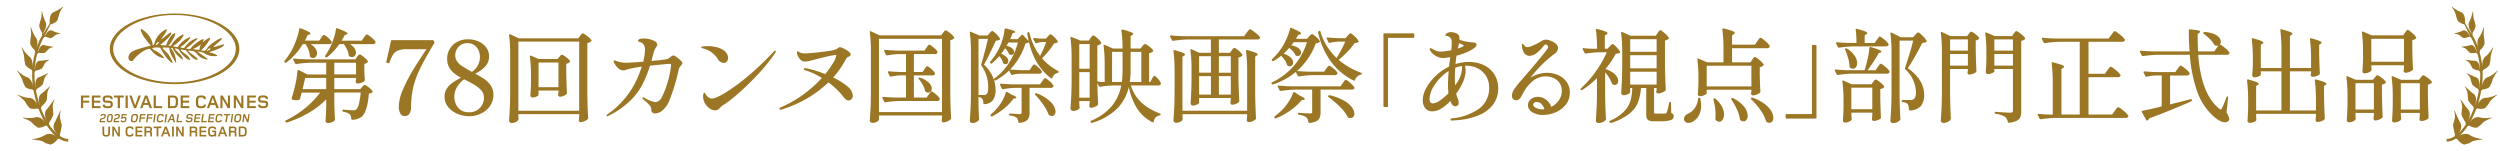 <svg xmlns="http://www.w3.org/2000/svg" width="910" height="55" viewBox="0 0 910 55"><defs><clipPath id="a"><path data-name="長方形 7133" transform="translate(225 152)" fill="none" stroke="#707070" d="M0 0h910v55H0z"/></clipPath></defs><g data-name="グループ 8638" transform="translate(-225 -152)" clip-path="url(#a)"><g data-name="グループ 9176"><g data-name="グループ 9181" fill="#9b7725"><path data-name="パス 97417" d="M360.135 165.591c-1.148-.945-1.465-1.054-1.606-1.054a.488.488 0 0 0-.359.2 9.97 9.97 0 0 0-.746.984l-.749 1.07h-7.336c.387-.624.765-1.3 1.125-2.024l.64-.212c.268-.121.384-.221.384-.337 0-.25-.424-.7-3.717-1.928a.375.375 0 0 0-.336.012.352.352 0 0 0-.146.28 18.321 18.321 0 0 1-.882 3.6 23.966 23.966 0 0 1-1.508 3.569 28.26 28.26 0 0 1-1.517 2.514.407.407 0 0 0 .091.5l.037.038a.369.369 0 0 0 .262.118.512.512 0 0 0 .295-.111 21.41 21.41 0 0 0 4.425-4.746h1.686a10.6 10.6 0 0 1 1.127 1.925 6.837 6.837 0 0 1 .605 2.075.756.756 0 0 0 .259.417 1.808 1.808 0 0 0 .93.309 1.332 1.332 0 0 0 1.046-.466 1.772 1.772 0 0 0 .411-1.2 2.951 2.951 0 0 0-.588-1.656 5.115 5.115 0 0 0-1.583-1.4h8.327a.975.975 0 0 0 .97-.509.873.873 0 0 0 0-.37l-.007-.022a6.33 6.33 0 0 0-1.54-1.576"/><path data-name="パス 97418" d="M329.216 174.776a23.791 23.791 0 0 0 5.98-6.706h1.053a10.01 10.01 0 0 1 1.037 2.048 6.991 6.991 0 0 1 .472 2.186.585.585 0 0 0 .182.437 1.67 1.67 0 0 0 1.012.39 1.318 1.318 0 0 0 1.027-.512 1.911 1.911 0 0 0 .426-1.273 3.156 3.156 0 0 0-.642-1.766 5.463 5.463 0 0 0-1.71-1.51h6.7a1.34 1.34 0 0 0 .691-.178.578.578 0 0 0 .317-.5.5.5 0 0 0-.046-.222 5.944 5.944 0 0 0-1.349-1.485c-.987-.858-1.287-.964-1.423-.964a.51.51 0 0 0-.357.174 3.693 3.693 0 0 0-.359.432c-.136.184-.253.336-.349.461l-.68 1h-5.205a35.13 35.13 0 0 0 .992-2.024l.674-.215c.269-.118.383-.22.383-.334 0-.253-.413-.7-3.63-1.925a.35.35 0 0 0-.312-.029.377.377 0 0 0-.182.278 20.2 20.2 0 0 1-.956 3.66 26.969 26.969 0 0 1-1.546 3.661 27.84 27.84 0 0 1-2.832 4.308.342.342 0 0 0-.1.267.382.382 0 0 0 .174.255l.037.037a.394.394 0 0 0 .276.128.437.437 0 0 0 .241-.082"/><path data-name="パス 97419" d="M359.191 183.781c-1-.795-1.3-.888-1.437-.888a.816.816 0 0 0-.563.345c-.213.243-.347.383-.425.463l-.64.745h-9.44v-4.076h7.918v.6c-.071.361-.075.4-.074.4a1.789 1.789 0 0 0-.076.392v.02a.711.711 0 0 0 .711.62 3.936 3.936 0 0 0 1.415-.3 2.8 2.8 0 0 0 1.1-.661.741.741 0 0 0 .124-.387 33.204 33.204 0 0 1-.147-2.5l-.037-1.253v-2.041a2.508 2.508 0 0 0 1.156-.566.361.361 0 0 0 .088-.474 6.587 6.587 0 0 0-1.441-1.464c-1.034-.846-1.338-.942-1.477-.942a.508.508 0 0 0-.332.13 2.731 2.731 0 0 0-.345.383 16.26 16.26 0 0 0-.315.407l-.6.853h-17.835a72.723 72.723 0 0 1-4.473-.259c-.309 0-.343.191-.341.292l.045.165.667 1.3a.414.414 0 0 0 .369.228h.087a39.672 39.672 0 0 1 5.268-.476h5.6v4.259h-6.873l-3.122-1.581a.324.324 0 0 0-.321-.014.29.29 0 0 0-.133.27 33.4 33.4 0 0 1-.461 3.392 42.955 42.955 0 0 1-.832 3.651c-.216.894-.5 1.885-.849 2.955a.351.351 0 0 0 .28.47 4.937 4.937 0 0 0 1.465.263 2.655 2.655 0 0 0 .977-.187.519.519 0 0 0 .362-.357l.259-1.071.315-1.191h6.712a31.146 31.146 0 0 1-5.335 5.574 35.152 35.152 0 0 1-7.1 4.535.394.394 0 0 0-.228.33.313.313 0 0 0 .053.2l.041.078a.437.437 0 0 0 .363.18h.111l.028-.005a40.281 40.281 0 0 0 8.123-3.626 29.252 29.252 0 0 0 6.167-4.809v2.7c-.047 2.107-.136 3.818-.258 5.1a.87.87 0 0 0 .205.574.722.722 0 0 0 .582.251 3.742 3.742 0 0 0 1.514-.284 3.266 3.266 0 0 0 .986-.628.588.588 0 0 0 .172-.437c-.1-1.4-.186-3.546-.258-6.382v-3.359h9.608a27 27 0 0 1-.617 3.955 4.925 4.925 0 0 1-.891 2.1l-.295.222a1.6 1.6 0 0 1-.873.167c-.836 0-2.025-.074-3.526-.22a.345.345 0 0 0-.292.037.4.4 0 0 0-.147.305v.037c0 .158.1.292.3.407l.028.009a4.684 4.684 0 0 1 2.353.9 2.48 2.48 0 0 1 .53 1.6.345.345 0 0 0 .384.382 5.85 5.85 0 0 0 3.26-.978c1.461-1.062 2.39-3.944 2.763-8.561a2.591 2.591 0 0 0 1.236-.387.357.357 0 0 0 .089-.47 5.985 5.985 0 0 0-1.408-1.41m-12.503-8.956h7.916v4.259h-7.916Zm-2.943 5.539v4.076h-8.6l.957-4.076Z"/><path data-name="パス 97420" d="M382.908 166.876a.468.468 0 0 0-.446-.27h-14.767a.353.353 0 0 0-.38.328l-.665 2.99-.962 4.214-.075.422c0 .165.153.3.483.417l.305.037a.385.385 0 0 0 .212-.05.567.567 0 0 0 .163-.226 16.54 16.54 0 0 1 1.341-2.94 3.626 3.626 0 0 1 1.75-1.407 9.387 9.387 0 0 1 3.367-.471h7.006l-.355.529a182.94 182.94 0 0 0-4.581 7.092 56.62 56.62 0 0 0-3.551 6.882 16.668 16.668 0 0 0-1.6 6.462 5 5 0 0 0 .528 2.33 1.772 1.772 0 0 0 1.664 1.044 1.936 1.936 0 0 0 1.64-.811 4.11 4.11 0 0 0 .625-2.34 36.215 36.215 0 0 1 .755-7.129 32.31 32.31 0 0 1 2.431-6.761c1.163-2.449 2.932-5.639 5.258-9.48a.44.44 0 0 0 .042-.492Z"/><path data-name="パス 97421" d="M401.44 180.878c-.8-.545-1.961-1.241-3.465-2.068a12.378 12.378 0 0 0 3.627-2.587 5.313 5.313 0 0 0 1.408-3.732 5.3 5.3 0 0 0-1.07-3.284 6.853 6.853 0 0 0-2.824-2.149 9.384 9.384 0 0 0-3.69-.748 8.158 8.158 0 0 0-4.2 1.028 6.818 6.818 0 0 0-3.459 5.891 6.454 6.454 0 0 0 1.35 4.265 11.873 11.873 0 0 0 3.682 2.789 28.1 28.1 0 0 0-3.132 1.87 7.777 7.777 0 0 0-2.072 2.147 5.377 5.377 0 0 0-.788 2.928 5.779 5.779 0 0 0 1.28 3.677 8.413 8.413 0 0 0 3.357 2.5 11.073 11.073 0 0 0 4.392.895 9.8 9.8 0 0 0 4.192-.952 8.329 8.329 0 0 0 3.3-2.723 6.936 6.936 0 0 0 1.273-4.131 5.858 5.858 0 0 0-.955-3.353 8.538 8.538 0 0 0-2.2-2.257m-10.1 2.81a9.348 9.348 0 0 1 2.612-2.823c1.5.753 2.735 1.408 3.66 1.948a10.415 10.415 0 0 1 2.473 2 3.7 3.7 0 0 1 1.049 2.528 5.2 5.2 0 0 1-5.675 5.491 4.754 4.754 0 0 1-2.778-.8 5.012 5.012 0 0 1-1.724-2.087 6.653 6.653 0 0 1-.583-2.755 6.815 6.815 0 0 1 .966-3.5m1.305-15.291a4.127 4.127 0 0 1 2.441-.7 4.286 4.286 0 0 1 2.61.776 4.515 4.515 0 0 1 1.521 1.922 5.888 5.888 0 0 1 .474 2.24 6.535 6.535 0 0 1-2.909 5.511 15.293 15.293 0 0 0-.655-.341c-1.373-.784-2.42-1.417-3.117-1.879a6.048 6.048 0 0 1-1.675-1.639 3.948 3.948 0 0 1-.632-2.243 4.571 4.571 0 0 1 .478-1.947 4.384 4.384 0 0 1 1.469-1.7"/><path data-name="パス 97422" d="M438.71 165.092c-1.1-.861-1.407-.961-1.548-.961a.537.537 0 0 0-.351.15 3.246 3.246 0 0 0-.362.4c-.137.172-.241.309-.316.408l-.638.852H413.84l-3.085-1.432a.375.375 0 0 0-.311-.038.252.252 0 0 0-.146.263v.087a51.852 51.852 0 0 1 .405 7.152v14.366c-.025 2.215-.074 4.022-.146 5.37s-.161 2.778-.261 4.235a.752.752 0 0 0 .29.582 1.017 1.017 0 0 0 .684.242 3.223 3.223 0 0 0 1.516-.361 2.055 2.055 0 0 0 .928-.842.752.752 0 0 0 .042-.23v-.187a1.545 1.545 0 0 1-.034-.349c0-.146-.013-.354-.037-.633v-.611h22.138v.894a3.245 3.245 0 0 0-.078.626 1.631 1.631 0 0 1-.034.367 1.662 1.662 0 0 0-.037.4.834.834 0 0 0 .2.432.561.561 0 0 0 .434.2 3.5 3.5 0 0 0 1.4-.34 5.309 5.309 0 0 0 1.208-.72.587.587 0 0 0 .171-.434c-.146-2.57-.245-5.414-.292-8.453v-18.845a3.393 3.393 0 0 0 1.377-.633.359.359 0 0 0 .086-.475 7.311 7.311 0 0 0-1.553-1.481m-2.889 27.22h-22.132v-25.167h22.137Z"/><path data-name="パス 97423" d="M418.277 179.729v2.584a78.187 78.187 0 0 1-.222 4.36.922.922 0 0 0 .184.569.628.628 0 0 0 .53.255 3.546 3.546 0 0 0 1.5-.341c.532-.246.77-.441.77-.63v-1.573h7.252v.671l-.112.562-.038.386v.016c.109.409.337.617.674.617a3.526 3.526 0 0 0 1.306-.3 3.325 3.325 0 0 0 1.082-.648.583.583 0 0 0 .171-.434c-.1-1.542-.184-3.89-.257-6.977v-3.627a2.563 2.563 0 0 0 1.267-.6c.205-.205.14-.366.088-.436a5.7 5.7 0 0 0-1.425-1.393c-1.016-.778-1.338-.867-1.492-.867a.821.821 0 0 0-.563.344c-.188.213-.326.363-.428.465l-.6.744h-6.848l-2.831-1.212a.33.33 0 0 0-.316 0 .264.264 0 0 0-.1.229v.086a51.718 51.718 0 0 1 .407 7.153m2.757-4.975h7.252v8.988h-7.252Z"/><path data-name="パス 97424" d="M472.01 173.347c-.952-.795-1.544-1.166-1.865-1.166a1.882 1.882 0 0 0-1.019.542 6.541 6.541 0 0 1-.58.416 2.879 2.879 0 0 1-1.116.449 36.012 36.012 0 0 1-3.8.442l-1.5.168c.082-.274.149-.538.2-.786a7.56 7.56 0 0 1 .2-.753c.275-1.073.43-1.648.479-1.77a6.462 6.462 0 0 1 .874-1.785 1.462 1.462 0 0 0 .35-.863c0-.625-.553-1.162-1.642-1.594a8.722 8.722 0 0 0-3.209-.634 5.754 5.754 0 0 0-1.444.171c-.47.118-.711.329-.711.616a.33.33 0 0 0 .166.272 1.1 1.1 0 0 0 .34.161c.121.038.257.08.4.128a2.376 2.376 0 0 1 1.3 1.067 3.59 3.59 0 0 1 .342 1.623 19.059 19.059 0 0 1-.646 4.425c-3.431.242-5.545.365-6.286.365a11.037 11.037 0 0 1-3.256-.547 4.215 4.215 0 0 0-.919-.3.281.281 0 0 0-.307.309 2.968 2.968 0 0 0 .494 1.113 5.9 5.9 0 0 0 1.31 1.519 2.84 2.84 0 0 0 1.866.7 1.883 1.883 0 0 0 .64-.154 8.057 8.057 0 0 1 .786-.257 48 48 0 0 1 4.854-.92 1.5 1.5 0 0 0 .279-.042 41.556 41.556 0 0 1-1.8 4.685 31.287 31.287 0 0 1-10.537 12.562c-.325.243-.478.429-.478.586 0 .046.018.2.234.2a1.454 1.454 0 0 0 .553-.192 27.733 27.733 0 0 0 6.594-4.334 23.153 23.153 0 0 0 5.376-6.415 40.058 40.058 0 0 0 3.056-7.458c4.368-.437 6.781-.658 7.173-.658.454 0 .505.222.505.392a18.7 18.7 0 0 1-.295 2.277 38.061 38.061 0 0 1-1.03 4.293 31.491 31.491 0 0 1-1.99 5.064 3.392 3.392 0 0 1-1.221 1.515 2.453 2.453 0 0 1-1.177.394 9.625 9.625 0 0 1-3.99-1.616 1.481 1.481 0 0 0-.515-.155.215.215 0 0 0-.234.233c0 .128.111.293.362.545l.7.628a12.733 12.733 0 0 1 1.721 1.683 3.478 3.478 0 0 1 .379.684 2.739 2.739 0 0 1 .121.929 1.044 1.044 0 0 0 .425.9 1.678 1.678 0 0 0 .992.292 4.526 4.526 0 0 0 2.674-1.145 9.327 9.327 0 0 0 2.576-3.859 65.494 65.494 0 0 0 3.255-10.914 2.725 2.725 0 0 1 .557-1.144c.083-.1.212-.263.386-.475l.092-.115a1.239 1.239 0 0 0 .354-.72c0-.175-.146-.529-1.4-1.579"/><path data-name="パス 97425" d="M507.153 170.446c-.176 0-.379.143-.617.434a103.2 103.2 0 0 1-9.482 9 68.1 68.1 0 0 1-8.152 5.938c-2.291 1.365-3.892 2.056-4.758 2.056a2.313 2.313 0 0 1-1.712-.861 3.35 3.35 0 0 1-.613-.811c-.17-.325-.307-.471-.445-.471-.122 0-.217.134-.321.447a3.112 3.112 0 0 0-.136.967 6.18 6.18 0 0 0 .188 1.277 5.191 5.191 0 0 0 1.632 2.573 3.905 3.905 0 0 0 2.589 1.187 2.153 2.153 0 0 0 1.687-.878 7.775 7.775 0 0 1 .749-.73 4.969 4.969 0 0 1 .75-.475l.667-.444a56.984 56.984 0 0 0 5.288-4.272c2.118-1.885 4.323-4.06 6.563-6.471a68.419 68.419 0 0 0 6.011-7.416 1.749 1.749 0 0 0 .346-.821.215.215 0 0 0-.234-.234"/><path data-name="パス 97426" d="M483.908 170.988a8.493 8.493 0 0 1 2.3 2.4 2.73 2.73 0 0 0 2.181 1.511 1.461 1.461 0 0 0 1.212-.551 2.07 2.07 0 0 0 .429-1.304 2.922 2.922 0 0 0-.4-1.408 4.092 4.092 0 0 0-1.149-1.283 7.093 7.093 0 0 0-2.748-1.2 13.7 13.7 0 0 0-4.7-.278c-.545.071-.777.179-.777.362 0 .15.2.272.7.416a8.1 8.1 0 0 1 2.96 1.333"/><path data-name="パス 97427" d="M533.396 183.394a23.49 23.49 0 0 0-5.125-3.177 32.267 32.267 0 0 0 4.741-6.877 1.944 1.944 0 0 1 .887-.7 3.839 3.839 0 0 0 .529-.34.538.538 0 0 0 .217-.437c0-.349-.265-.728-.808-1.157a9.369 9.369 0 0 0-1.771-1.081 4.093 4.093 0 0 0-1.346-.47 1.285 1.285 0 0 0-.641.312 7.661 7.661 0 0 1-.728.472 12.9 12.9 0 0 1-3.059.675c-1.6.232-3.29.43-5.037.591s-2.8.24-3.169.24a4.892 4.892 0 0 1-1.844-.286 3.505 3.505 0 0 1-.47-.29.854.854 0 0 0-.419-.2c-.1 0-.271.05-.271.382a3.7 3.7 0 0 0 .509 1.646 3.6 3.6 0 0 0 1.337 1.452 1.794 1.794 0 0 0 1.046.276 12.242 12.242 0 0 0 2.461-.447c1.253-.344 2.918-.759 4.946-1.237a26.126 26.126 0 0 1 3.673-.717c.358 0 .358.13.358.172a7.081 7.081 0 0 1-1.1 2.6 30.923 30.923 0 0 1-2.945 4.168 38.788 38.788 0 0 0-7.017-2.124l-.341-.039c-.365 0-.42.195-.42.309 0 .216.158.367.469.45a24.937 24.937 0 0 1 6.1 2.818 45.388 45.388 0 0 1-6.382 5.749 42.833 42.833 0 0 1-8.216 4.791c-.592.241-.867.465-.867.707 0 .129.055.346.419.346a2.684 2.684 0 0 0 .544-.153 43.609 43.609 0 0 0 9.381-4.146 41.486 41.486 0 0 0 7.514-5.684 33.146 33.146 0 0 1 2.889 2.443 22.222 22.222 0 0 1 1.874 1.964 10.141 10.141 0 0 0 1.4 1.621 1.469 1.469 0 0 0 2.222.089 1.693 1.693 0 0 0 .49-1.279 4.742 4.742 0 0 0-2.025-3.427"/><path data-name="パス 97428" d="M546.856 189.006a.392.392 0 0 0 .333.228h.124a39.214 39.214 0 0 1 5.268-.478h13.518a.965.965 0 0 0 .929-.462.729.729 0 0 0 .041-.416l-.007-.024a6.317 6.317 0 0 0-1.424-1.54c-1.05-.912-1.357-1.019-1.5-1.019a.54.54 0 0 0-.374.191 3.668 3.668 0 0 0-.4.492c-.147.208-.257.362-.334.463l-.715 1.069h-4.659v-8.064h6.709a.958.958 0 0 0 .924-.45l.009-.025a1.044 1.044 0 0 0 0-.4l-.007-.021a5.972 5.972 0 0 0-1.35-1.485c-.984-.863-1.283-.965-1.424-.965a.517.517 0 0 0-.355.174 3.1 3.1 0 0 0-.362.478c-.133.2-.237.358-.311.455l-.678 1h-3.155v-6.517h7.633a.957.957 0 0 0 .929-.462.718.718 0 0 0 .04-.416l-.007-.022a6.067 6.067 0 0 0-1.442-1.523c-1.066-.9-1.374-1-1.515-1a.589.589 0 0 0-.394.211 2.8 2.8 0 0 0-.362.458 5.689 5.689 0 0 1-.312.441l-.713 1.033h-9.851a72.676 72.676 0 0 1-4.508-.258c-.311 0-.345.188-.345.27a.306.306 0 0 0 .05.195l.628 1.327a.389.389 0 0 0 .33.228h.129a22.522 22.522 0 0 1 4.377-.478h2.462v6.512h-2.09a61.819 61.819 0 0 1-4.139-.258c-.332 0-.382.17-.382.271a.3.3 0 0 0 .053.2l.654 1.27c.036.111.142.283.47.2a16.576 16.576 0 0 1 3.415-.441h2.019v8.064h-3.789a72.54 72.54 0 0 1-4.508-.258c-.312 0-.346.191-.346.271a.306.306 0 0 0 .053.2Z"/><path data-name="パス 97429" d="M559.439 180.325a.284.284 0 0 0-.116.2.389.389 0 0 0 .143.291 11.535 11.535 0 0 1 1.411 2.053 8.21 8.21 0 0 1 .857 2.189.448.448 0 0 0 .265.357 1.518 1.518 0 0 0 .892.307 1.14 1.14 0 0 0 .916-.438 1.618 1.618 0 0 0 .351-1.052 3.192 3.192 0 0 0-1.04-2.128 7.945 7.945 0 0 0-3.2-1.832.531.531 0 0 0-.48.05"/><path data-name="パス 97430" d="M570.808 164.038c-1.082-.878-1.414-.979-1.569-.979a.535.535 0 0 0-.351.151 2.777 2.777 0 0 0-.361.4 15 15 0 0 0-.316.407l-.64.852h-22.393l-3.12-1.469a.4.4 0 0 0-.309-.039.251.251 0 0 0-.147.265v.087a52.011 52.011 0 0 1 .405 7.152v15.436c-.026 2.214-.075 4.022-.147 5.371s-.162 2.777-.259 4.234a.736.736 0 0 0 .308.583 1.1 1.1 0 0 0 .7.242 3.149 3.149 0 0 0 1.592-.419c.5-.29.746-.557.746-.813v-1.464h22.949v.75l-.109.732a1.717 1.717 0 0 0-.039.39v.021c.109.411.337.619.674.619a4.249 4.249 0 0 0 2.609-1.133.59.59 0 0 0 .172-.434c-.146-2.56-.246-5.4-.295-8.453v-19.915a2.6 2.6 0 0 0 1.306-.6c.207-.207.139-.367.088-.432a6.14 6.14 0 0 0-1.5-1.542m-2.911 28.754h-22.943v-26.678h22.949Z"/><path data-name="パス 97431" d="m608.39 183.537.005-.009a.713.713 0 0 0 .034-.437 5.887 5.887 0 0 0-1.462-1.6c-1.08-.93-1.392-1.038-1.532-1.038a.571.571 0 0 0-.4.232 5.242 5.242 0 0 0-.375.47c-.12.167-.243.326-.371.482l-.75 1.07h-9.7a72.813 72.813 0 0 1-4.508-.258c-.311 0-.345.19-.345.271a.305.305 0 0 0 .051.195l.626 1.325a.392.392 0 0 0 .332.228h.128a27.047 27.047 0 0 1 4.305-.478h2.424v8.963a.657.657 0 0 1-.125.442.728.728 0 0 1-.524.138l-1.51-.074a21.199 21.199 0 0 0-2.075-.112.28.28 0 0 0-.308.308.416.416 0 0 0 .371.417 4.657 4.657 0 0 1 2.424.825 2.281 2.281 0 0 1 .533 1.477c.074.265.225.321.34.321h.084a4.444 4.444 0 0 0 2.955-1.1 3.96 3.96 0 0 0 .741-2.6v-9h7.672a.993.993 0 0 0 .959-.451"/><path data-name="パス 97432" d="M610.135 177.808h-.005a19.249 19.249 0 0 1-5.832-4.608 26.858 26.858 0 0 0 2.423-2.649 25.354 25.354 0 0 0 1.978-2.777c.095-.008.263-.032.5-.074a2.489 2.489 0 0 0 .686-.2.359.359 0 0 0 .1-.472 6.178 6.178 0 0 0-1.254-1.54c-.9-.882-1.194-.984-1.335-.984a.91.91 0 0 0-.6.359c-.209.221-.351.367-.426.447l-.642.744h-1.47a25.645 25.645 0 0 1-2.8-.22.324.324 0 0 0-.282.053.234.234 0 0 0-.074.18.452.452 0 0 0 .049.225l.666 1.223a.418.418 0 0 0 .368.226h.074l.03-.007a6.719 6.719 0 0 1 2.149-.437h1.325a26.855 26.855 0 0 1-2.185 5.041 22.5 22.5 0 0 1-3.857-8.355.3.3 0 0 0-.316-.291h-.011l-.164.045-.082.039a.422.422 0 0 0-.228.369v.089c.2 1.134.371 2.025.526 2.707l-.009-.012-2.055-2.174a.324.324 0 0 0-.274-.147.311.311 0 0 0-.268.138l-1.377 1.49h-2.777c.258-.515.567-1.242.92-2.168l.586-.138c.238-.061.361-.162.361-.3s0-.436-3.438-1.267c-.272-.024-.433.088-.465.337a17.419 17.419 0 0 1-.7 3.565 19.3 19.3 0 0 1-1.4 3.567 22.908 22.908 0 0 1-3.086 4.6.352.352 0 0 0 0 .526l.072.074a.389.389 0 0 0 .558.005 21.665 21.665 0 0 0 2.644-2.594 6.2 6.2 0 0 1 1.356 2.366.568.568 0 0 0 .261.382 1.188 1.188 0 0 0 .636.2.957.957 0 0 0 .746-.344 1.238 1.238 0 0 0 .3-.85 2.158 2.158 0 0 0-.67-1.425 5.213 5.213 0 0 0-1.936-1.2c.319-.4.8-1.078 1.424-2.008a5.6 5.6 0 0 1 1.315 1.9.832.832 0 0 0 .247.326 1.145 1.145 0 0 0 .679.2.978.978 0 0 0 .744-.322 1.075 1.075 0 0 0 .3-.761 1.8 1.8 0 0 0-.713-1.3 4.784 4.784 0 0 0-2.048-.933l.691-1.188h3.424a25.451 25.451 0 0 1-3.157 7.291 21.081 21.081 0 0 1-5.349 5.775.35.35 0 0 0-.1.516l.041.082a.342.342 0 0 0 .288.172.465.465 0 0 0 .232-.071 23.653 23.653 0 0 0 4.884-3.588l.69 1.378a.387.387 0 0 0 .332.228h.133a11.2 11.2 0 0 1 2.822-.44h6.942a.96.96 0 0 0 .929-.461.727.727 0 0 0 .042-.417l-.007-.022a6.066 6.066 0 0 0-1.352-1.485c-.981-.863-1.281-.963-1.423-.963a.521.521 0 0 0-.355.172 3.387 3.387 0 0 0-.361.455c-.134.2-.24.344-.316.446l-.638.994h-2.61a80.895 80.895 0 0 1-4.469-.242 23.82 23.82 0 0 0 5.6-9.561 2.175 2.175 0 0 0 1.133-.274.33.33 0 0 0 .107-.142c1.385 5.784 4.085 10.206 8.016 13.136a.292.292 0 0 0 .309.095.306.306 0 0 0 .2-.233 2.685 2.685 0 0 1 1.926-1.8.385.385 0 0 0 .371-.416c0-.107-.075-.2-.225-.3"/><path data-name="パス 97433" d="M586.446 188.458a6.519 6.519 0 0 0 .941-3.854 11.73 11.73 0 0 0-1.023-4.688 13.565 13.565 0 0 0-3.2-4.376c.861-1.44 2.322-4.389 4.342-8.764a2.568 2.568 0 0 0 1.321-.271.347.347 0 0 0 .142-.476 6.42 6.42 0 0 0-1.348-1.669c-.983-.966-1.286-1.078-1.427-1.078a.57.57 0 0 0-.347.128 2.342 2.342 0 0 0-.365.365 7.012 7.012 0 0 1-.313.349l-.675.783h-3.01l-3.053-1.323a.328.328 0 0 0-.315 0 .261.261 0 0 0-.1.229v.086a51.891 51.891 0 0 1 .4 7.153v15.287a128.466 128.466 0 0 1-.145 5.37c-.076 1.387-.163 2.81-.261 4.235a.746.746 0 0 0 .288.58.969.969 0 0 0 .648.243 3.112 3.112 0 0 0 1.406-.305 2.469 2.469 0 0 0 .915-.725.618.618 0 0 0 .128-.39 211.948 211.948 0 0 1-.22-5.276v-2.743a2.312 2.312 0 0 1 1.362.579 3.183 3.183 0 0 1 .386 1.645c0 .218.113.345.309.345h.079a4 4 0 0 0 3.128-1.439m-3.007-17.58c-.471 1.79-.9 3.318-1.273 4.538a.488.488 0 0 0 .086.483 13.55 13.55 0 0 1 2.458 8.039c0 1.292-.249 2.114-.742 2.443a1.241 1.241 0 0 1-.761.205h-2.018V166.15h3.43c-.32 1.386-.713 2.977-1.177 4.73"/><path data-name="パス 97434" d="M602.32 185.963a.519.519 0 0 0-.48.05.282.282 0 0 0-.116.2.393.393 0 0 0 .143.29 38.113 38.113 0 0 1 2.856 3.576 14.764 14.764 0 0 1 1.932 3.534.689.689 0 0 0 .29.328 1.706 1.706 0 0 0 .932.275 1.211 1.211 0 0 0 .97-.457 1.794 1.794 0 0 0 .371-1.181 5.315 5.315 0 0 0-1.685-3.363 14.027 14.027 0 0 0-5.21-3.257"/><path data-name="パス 97435" d="m593.96 187.864.561-.036c.108-.021.438-.087.438-.305 0-.182-.175-.458-1.52-.959l-1.81-1.07a.353.353 0 0 0-.32-.062.334.334 0 0 0-.175.258 14.745 14.745 0 0 1-1.433 3.213 14.965 14.965 0 0 1-2.169 2.923 18.748 18.748 0 0 1-1.835 1.8.394.394 0 0 0-.1.512l.039.076a.351.351 0 0 0 .307.208.426.426 0 0 0 .212-.062 23.881 23.881 0 0 0 4.485-2.985 18.042 18.042 0 0 0 3.318-3.51"/><path data-name="パス 97436" d="M647.55 182.593a.882.882 0 0 0 0-.38 5.32 5.32 0 0 0-1.087-1.581c-.819-.92-1.1-1.027-1.248-1.027a.446.446 0 0 0-.344.2 4.415 4.415 0 0 0-.319.488c-.124.211-.222.378-.3.5l-.567 1.062h-.416v-10.476a2.89 2.89 0 0 0 1.378-.638c.207-.208.139-.369.087-.436a5.578 5.578 0 0 0-1.444-1.392c-1.032-.778-1.357-.867-1.511-.867a.582.582 0 0 0-.347.128 2.343 2.343 0 0 0-.365.365 5.47 5.47 0 0 1-.315.351l-.64.78h-3.565v-4.523l.582-.379c.254-.138.378-.272.378-.405 0-.217-.272-.429-.884-.69a25.529 25.529 0 0 0-2.944-.908.394.394 0 0 0-.358.028.376.376 0 0 0-.121.326 48.852 48.852 0 0 1 .405 6.549h-3.442l-3.051-1.321a.323.323 0 0 0-.305 0 .3.3 0 0 0-.107.261v.088a52 52 0 0 1 .405 7.152v6.008h-.833a12.887 12.887 0 0 1-1.84-.242v-13.079a2.458 2.458 0 0 0 1.306-.64c.205-.208.138-.367.09-.429a5.836 5.836 0 0 0-1.387-1.56c-1.015-.9-1.34-1-1.5-1-.178 0-.363.133-.567.405-.186.243-.325.429-.426.557l-.6.884h-3.152l-3.118-1.283a.28.28 0 0 0-.311-.009.315.315 0 0 0-.109.271v.083a57.091 57.091 0 0 1 .405 7.156v8.977a134.495 134.495 0 0 1-.146 5.371 363.766 363.766 0 0 1-.261 4.234.748.748 0 0 0 .288.582.968.968 0 0 0 .648.243 3.371 3.371 0 0 0 1.686-.4c.488-.278.728-.549.725-.852l-.037-.134-.109-1.4v-.8h3.78v.715a1.693 1.693 0 0 0-.074.437.853.853 0 0 1-.033.255 1.6 1.6 0 0 0-.039.405.961.961 0 0 0 .183.428.505.505 0 0 0 .418.2 3.546 3.546 0 0 0 1.363-.321 3.508 3.508 0 0 0 1.1-.665.589.589 0 0 0 .172-.436c-.139-2.327-.238-4.88-.288-7.6l.574 1.148a.388.388 0 0 0 .332.225h.125a35.675 35.675 0 0 1 4.972-.478h2.7a16.969 16.969 0 0 1-3.417 7.469 19.7 19.7 0 0 1-7.557 5.367.334.334 0 0 0-.191.487l.039.079a.4.4 0 0 0 .332.228h.125l.013-.005a21.715 21.715 0 0 0 9.288-5.322 16.8 16.8 0 0 0 4.122-7.716 24.247 24.247 0 0 0 2.666 7.239 14.546 14.546 0 0 0 5.913 5.575.345.345 0 0 0 .278.016.42.42 0 0 0 .211-.263 2.814 2.814 0 0 1 .695-1.525 2.948 2.948 0 0 1 1.448-.732.39.39 0 0 0 .37-.344c0-.159-.105-.286-.315-.375-5.615-2.107-9.152-5.53-10.516-10.176h9.968a.943.943 0 0 0 .933-.509m-7.109-11.72v10.981h-4.212a29.8 29.8 0 0 0 .321-4.421v-6.56Zm-6.833 0v6.56a36.1 36.1 0 0 1-.249 4.421h-3.568v-10.981Zm-11.967 16.67h-3.78v-9.284h3.78Zm0-10.526h-3.78v-8.988h3.78Z"/><path data-name="パス 97437" d="M681.832 163.799c-1.311-1.027-1.67-1.146-1.825-1.146a.586.586 0 0 0-.393.211 5.581 5.581 0 0 0-.469.563l-.139.186-.25.333-.9 1.219h-22.15a70.275 70.275 0 0 1-4.471-.258c-.312 0-.346.191-.344.292l.045.167.667 1.26a.418.418 0 0 0 .368.228h.088a39.421 39.421 0 0 1 5.268-.48h8.445v4.853h-4.18l-2.861-1.285a.33.33 0 0 0-.3-.036.263.263 0 0 0-.121.261v.088a52.042 52.042 0 0 1 .4 7.152v4.32a145.378 145.378 0 0 1-.333 7.869.85.85 0 0 0 .825.825 3.373 3.373 0 0 0 1.516-.361c.509-.255.749-.474.749-.686v-1.691h11.548v.715a1.63 1.63 0 0 0-.075.437.822.822 0 0 1-.033.254 1.615 1.615 0 0 0-.041.392v.022c.136.509.441.617.674.617a3.552 3.552 0 0 0 1.306-.3 3.327 3.327 0 0 0 1.081-.648.581.581 0 0 0 .172-.436 206.61 206.61 0 0 1-.294-8.452v-7.357a2.594 2.594 0 0 0 1.3-.6.358.358 0 0 0 .09-.469 5.9 5.9 0 0 0-1.406-1.486c-1.032-.862-1.339-.962-1.478-.962-.178 0-.363.132-.567.4-.184.245-.325.43-.423.55l-.605.855h-4.043v-4.844h13.986a1.088 1.088 0 0 0 .958-.411.424.424 0 0 0 0-.458 8.062 8.062 0 0 0-1.793-1.7m-8.809 22.637h-4.334v-6.735h4.334Zm-4.334-13.973h4.334v6h-4.334Zm-2.906 13.973h-4.3v-6.735h4.3Zm0-7.977h-4.3v-6h4.3Z"/><path data-name="パス 97438" d="M681.943 171.138a24.924 24.924 0 0 0-2.943-.907.362.362 0 0 0-.341.011.3.3 0 0 0-.105.255v.083a57.426 57.426 0 0 1 .405 7.192v14.54h-23.543v-19.7l.587-.346c.23-.142.337-.272.337-.4 0-.215-.275-.433-.865-.688a23.859 23.859 0 0 0-2.889-.907.36.36 0 0 0-.34.012.3.3 0 0 0-.105.254v.083a57.764 57.764 0 0 1 .405 7.192v8.457c-.026 2.216-.075 4.022-.146 5.37s-.162 2.785-.261 4.234a.728.728 0 0 0 .311.584 1.1 1.1 0 0 0 .7.241 3.2 3.2 0 0 0 1.365-.322 1.942 1.942 0 0 0 .932-.771.7.7 0 0 0 .042-.23v-.187a1.632 1.632 0 0 1-.034-.367c0-.159-.013-.372-.037-.646v-.616h23.541v.858a3.2 3.2 0 0 0-.076.626 1.53 1.53 0 0 1-.036.366 1.711 1.711 0 0 0-.038.391v.022a.734.734 0 0 0 .746.619 3.446 3.446 0 0 0 1.4-.321 3.721 3.721 0 0 0 1.107-.712.693.693 0 0 0 .125-.425 205.11 205.11 0 0 1-.293-8.453v-13.954l.586-.346c.23-.142.337-.272.337-.405 0-.213-.282-.432-.883-.687"/><path data-name="パス 97439" d="M715.905 181.675c-.7-.563-.925-.629-1.033-.629a.488.488 0 0 0-.359.2c-.1.118-.236.288-.392.505s-.29.392-.39.519l-.787 1.144h-18.018a70.441 70.441 0 0 1-4.472-.258c-.332 0-.382.17-.382.271a.313.313 0 0 0 .053.2l.662 1.25a.4.4 0 0 0 .333.228h.124a39.419 39.419 0 0 1 5.268-.48h6.119v8.114a.531.531 0 0 1-.137.416.8.8 0 0 1-.516.126c-.538 0-1.214-.025-2.007-.072-.836-.053-1.531-.1-2.129-.149-.332 0-.382.216-.382.344s.063.305.37.38a5.334 5.334 0 0 1 2.722.974 2.656 2.656 0 0 1 .68 1.661c.075.265.226.321.34.321h.083a6.259 6.259 0 0 0 2.547-.658 2.632 2.632 0 0 0 1.182-1.3 5.529 5.529 0 0 0 .3-1.97v-8.195h11.365c.616 0 .944-.213.973-.64 0-.125-.071-.365-.69-1a16.314 16.314 0 0 0-1.429-1.3"/><path data-name="パス 97440" d="M720.451 178.469h-.01a26.121 26.121 0 0 1-8.166-4.681 33.337 33.337 0 0 0 3.2-2.955 24.971 24.971 0 0 0 2.627-3.17 3.135 3.135 0 0 0 1.257-.27.343.343 0 0 0 .14-.475 6.246 6.246 0 0 0-1.4-1.689c-1.032-.982-1.339-1.1-1.481-1.1a.6.6 0 0 0-.366.149 2.917 2.917 0 0 0-.4.4 6.592 6.592 0 0 1-.333.367l-.749.857h-2.212a63.283 63.283 0 0 1-4.287-.258c-.332 0-.382.17-.382.271a.3.3 0 0 0 .051.2l.655 1.27c.037.111.149.283.471.2a17.622 17.622 0 0 1 3.563-.44h2.037a33.908 33.908 0 0 1-1.442 2.994 52.721 52.721 0 0 1-1.7 2.953 21.169 21.169 0 0 1-5.88-9.558.3.3 0 0 0-.317-.29h-.011l-.166.043-.161.082a.411.411 0 0 0-.182.326v.132a27.928 27.928 0 0 0 4.691 10.65 23.324 23.324 0 0 0 8.2 6.833.334.334 0 0 0 .188.064.248.248 0 0 0 .095-.018.432.432 0 0 0 .215-.229 3.2 3.2 0 0 1 2.156-1.982.552.552 0 0 0 .282-.116.36.36 0 0 0 .082-.263c0-.111-.09-.209-.27-.3"/><path data-name="パス 97441" d="M697.403 179.588a.392.392 0 0 0 .333.228h.124a39.214 39.214 0 0 1 5.268-.478h7.719a1 1 0 0 0 .962-.453l.008-.025a.982.982 0 0 0 0-.4l-.007-.022a5.994 5.994 0 0 0-1.463-1.523c-1.081-.895-1.391-1-1.531-1a.544.544 0 0 0-.375.192 3.74 3.74 0 0 0-.4.492q-.221.312-.333.459l-.75 1.034h-5.42a77.854 77.854 0 0 1-4.444-.238 24.8 24.8 0 0 0 6.867-10.085 2.816 2.816 0 0 0 1.328-.387.357.357 0 0 0 .091-.467 5.452 5.452 0 0 0-1.37-1.524c-1-.862-1.3-.963-1.44-.963a.956.956 0 0 0-.616.379c-.221.233-.38.4-.482.5l-.75.821h-3.986l.83-1.428.634-.178c.1-.033.392-.129.392-.34 0-.25-.4-.7-3.48-2a.387.387 0 0 0-.345-.049.376.376 0 0 0-.187.288 21.021 21.021 0 0 1-1.226 3.576 21.209 21.209 0 0 1-1.785 3.348 23.358 23.358 0 0 1-3.522 4.188.276.276 0 0 0-.13.286.441.441 0 0 0 .117.251l.037.037a.411.411 0 0 0 .509.087 19.028 19.028 0 0 0 2.76-1.878 11.573 11.573 0 0 1 1.282 1.557 6.316 6.316 0 0 1 .858 1.715.546.546 0 0 0 .262.344 1.507 1.507 0 0 0 .742.195 1.132 1.132 0 0 0 .875-.4 1.412 1.412 0 0 0 .357-.98 2.647 2.647 0 0 0-.894-1.8 6 6 0 0 0-2.606-1.383 22.8 22.8 0 0 0 2.024-2.1 6.987 6.987 0 0 1 2.266 2.494.357.357 0 0 0 .308.311 1.467 1.467 0 0 0 .587.118 1.135 1.135 0 0 0 .855-.359 1.233 1.233 0 0 0 .338-.871 2.155 2.155 0 0 0-.917-1.617 5.405 5.405 0 0 0-2.634-1c.365-.487.657-.891.85-1.178h4.825a23.753 23.753 0 0 1-12.669 14.577.386.386 0 0 0-.228.332.3.3 0 0 0 .053.2l.039.076a.429.429 0 0 0 .363.183h.125l.014-.005a25.955 25.955 0 0 0 8.26-4.528Z"/><path data-name="パス 97442" d="m698.849 188.416.6-.071c.2-.037.478-.109.478-.305s-.195-.512-1.7-1.181l-1.994-1.292a.321.321 0 0 0-.533.192 14.6 14.6 0 0 1-1.506 3.068 19.013 19.013 0 0 1-2.2 2.882 32.378 32.378 0 0 1-2.974 2.645.348.348 0 0 0-.187.225.4.4 0 0 0 .1.318l.035.034a.472.472 0 0 0 .32.174.321.321 0 0 0 .191-.047 25.008 25.008 0 0 0 5.27-2.9 22.168 22.168 0 0 0 4.112-3.738"/><path data-name="パス 97443" d="M714.125 188.574a19.4 19.4 0 0 0-5.146-1.912.5.5 0 0 0-.483.175.3.3 0 0 0-.1.23.381.381 0 0 0 .187.267 34.044 34.044 0 0 1 4.071 3.461 15.554 15.554 0 0 1 2.877 3.7.37.37 0 0 0 .317.312 1.869 1.869 0 0 0 .763.153 1.268 1.268 0 0 0 1.005-.437 1.725 1.725 0 0 0 .374-1.163 4.158 4.158 0 0 0-.923-2.341 9.4 9.4 0 0 0-2.944-2.443"/><path data-name="パス 97444" d="M739.453 164.137h-10.529a.319.319 0 0 0-.35.35v26.125a.318.318 0 0 0 .35.349h.954a.317.317 0 0 0 .349-.349V165.79h9.226a.318.318 0 0 0 .35-.349v-.958a.319.319 0 0 0-.35-.35"/><path data-name="パス 97445" d="M765.049 175.682a12.6 12.6 0 0 0-5.392-1.137 15.982 15.982 0 0 0-4.853.778c.14-1.37.269-2.4.383-3.06a23.632 23.632 0 0 0 4.285-1.5c2.02-.987 3-1.786 3-2.443a.717.717 0 0 0-.357-.663 2.509 2.509 0 0 0-1.091-.234 18.955 18.955 0 0 1-2.61-.349 12.315 12.315 0 0 1-2.185-.621v-.315a2.817 2.817 0 0 0-.158-1.186 2.2 2.2 0 0 0-1.266-.928 5.1 5.1 0 0 0-1.69-.337 2.721 2.721 0 0 0-1.316.344c-.433.237-.654.511-.654.813 0 .087.053.195.3.215a2.585 2.585 0 0 1 .358.054 2.038 2.038 0 0 1 1.488 1.2 4.3 4.3 0 0 1 .142 1.266 22.312 22.312 0 0 1-.176 2.7 25.43 25.43 0 0 1-2.258.374 15.443 15.443 0 0 1-1.541.128 4.7 4.7 0 0 1-1.724-.29 8.937 8.937 0 0 1-1.55-.8.684.684 0 0 0-.42-.129c-.332 0-.382.216-.382.345 0 .075.029.218.27.595a5.273 5.273 0 0 0 1.9 1.787 5.132 5.132 0 0 0 2.685.844 16.392 16.392 0 0 0 2.666-.349 86.9 86.9 0 0 0-.457 3.457 19.037 19.037 0 0 0-8.288 7.79 9.378 9.378 0 0 0-1.284 4.417 4.58 4.58 0 0 0 .906 2.915 3.221 3.221 0 0 0 2.689 1.161 6.459 6.459 0 0 0 2.978-.9 14.007 14.007 0 0 0 3.459-2.876l.282.655a2.612 2.612 0 0 0 .647.915 1.343 1.343 0 0 0 .907.394 1.217 1.217 0 0 0 .854-.358 1.342 1.342 0 0 0 .378-1.021 4.622 4.622 0 0 0-.412-1.62 11.234 11.234 0 0 1-.5-1.611c2.273-3.14 3.427-5.955 3.427-8.368a6.829 6.829 0 0 0-.232-1.8h.441a9.2 9.2 0 0 1 4.21.967 7.555 7.555 0 0 1 3.013 2.759 7.761 7.761 0 0 1 1.112 4.165 9.132 9.132 0 0 1-3.6 7.707 20.667 20.667 0 0 1-9.911 3.547.684.684 0 0 0-.461.195.425.425 0 0 0-.133.261c0 .228.216.342.645.342a68.05 68.05 0 0 0 1.96-.147 24.412 24.412 0 0 0 8.116-1.947 12.031 12.031 0 0 0 5.021-3.981 9.58 9.58 0 0 0 1.678-5.533 9.442 9.442 0 0 0-1.437-5.254 9.192 9.192 0 0 0-3.857-3.336m-7.846 1.096a10.7 10.7 0 0 1-2.2 5.788c-.133.2-.246.358-.341.486a40.07 40.07 0 0 1-.093-2.8c0-1.3.047-2.512.142-3.594a14.038 14.038 0 0 1 2.432-.628 5.934 5.934 0 0 1 .06.75m.553-8.2c0 .184-.113.315-.358.4a14.308 14.308 0 0 1-1.744.69 4.608 4.608 0 0 1 .167-.7c.109-.438.2-.871.275-1.287a6.426 6.426 0 0 0 1.12.5c.487.213.54.351.54.4m-11.215 21.072c-.788 0-1.171-.575-1.171-1.761a8.719 8.719 0 0 1 1.374-4.26 17.192 17.192 0 0 1 3.509-4.244 13.7 13.7 0 0 1 2.062-1.533 58.678 58.678 0 0 0-.246 5.053 21.432 21.432 0 0 0 .179 3.036 19.6 19.6 0 0 1-3.186 2.672 5.165 5.165 0 0 1-2.52 1.038"/><path data-name="パス 97446" d="M792.082 179.3a10.2 10.2 0 0 0-3.986-.8 11.707 11.707 0 0 0-6.011 1.77 46.8 46.8 0 0 1 8.684-8.634 2.805 2.805 0 0 0 1.366-2.136 2.081 2.081 0 0 0-.805-1.561 6.157 6.157 0 0 0-1.855-1.107 5.2 5.2 0 0 0-1.785-.412 3.353 3.353 0 0 0-1.785.642 25.39 25.39 0 0 1-2.963 1.527 5.753 5.753 0 0 1-1.979.566 1.412 1.412 0 0 1-1.115-.632c-.433-.541-.548-.587-.621-.587-.154 0-.234.142-.233.424l.037.67a4.724 4.724 0 0 0 .927 2.464 2.255 2.255 0 0 0 1.781.825 4.329 4.329 0 0 0 2.6-1 12.808 12.808 0 0 0 2.454-2.51c.325-.419.624-.63.892-.63a.735.735 0 0 1 .525.32 1.033 1.033 0 0 1 .275.665.985.985 0 0 1-.121.442 3.051 3.051 0 0 1-.395.574c-.184.221-.34.422-.463.595-1.7 2.216-4.587 5.657-8.565 10.226a37.894 37.894 0 0 0-2.776 3.481 4.362 4.362 0 0 0-.829 2.411 1.617 1.617 0 0 0 .429 1.129 1.522 1.522 0 0 0 1.173.47 1.573 1.573 0 0 0 .992-.35 3.791 3.791 0 0 0 .891-1.171q.444-.809.591-1.069a14.166 14.166 0 0 1 3.908-4.718 7.444 7.444 0 0 1 4.292-1.37 6.589 6.589 0 0 1 4.121 1.348 4.879 4.879 0 0 1 1.739 4.106 5.51 5.51 0 0 1-1.091 3.292 7.9 7.9 0 0 1-2.691 2.349 5.678 5.678 0 0 0-1.972-2.662 4.9 4.9 0 0 0-2.913-1 3.918 3.918 0 0 0-2.586.87 2.736 2.736 0 0 0-1.046 2.172 2.952 2.952 0 0 0 1.632 2.584 7.164 7.164 0 0 0 3.773.974 11.793 11.793 0 0 0 4.726-.986 9.212 9.212 0 0 0 3.689-2.835 6.867 6.867 0 0 0 1.421-4.281 6.6 6.6 0 0 0-1.216-4 7.419 7.419 0 0 0-3.121-2.445m-8.692 10.15a1.333 1.333 0 0 1 .938-.29 2.349 2.349 0 0 1 1.822.748 5.057 5.057 0 0 1 1.02 1.827 6.917 6.917 0 0 1-.774.061 5.253 5.253 0 0 1-2.27-.508c-.692-.329-1.041-.713-1.041-1.142a.913.913 0 0 1 .305-.695"/><path data-name="パス 97447" d="m833.313 193.078-.072-3.6c0-.332-.17-.382-.271-.382a.347.347 0 0 0-.378.32c-.047.166-.17.687-.408 1.741a9.042 9.042 0 0 1-.548 1.864c-.084.171-.15.224-.182.24a.826.826 0 0 1-.345.047c-.1.017-.454.036-1.575.036h-1.7a1.257 1.257 0 0 1-.65-.093.464.464 0 0 1-.113-.374v-8.853h.937v.562c-.071.357-.075.4-.074.4a1.717 1.717 0 0 0-.078.39v.021c.109.411.324.619.636.619a4.057 4.057 0 0 0 1.456-.32 4.729 4.729 0 0 0 1.228-.666.589.589 0 0 0 .172-.436c-.146-2.557-.246-5.4-.295-8.452v-9.384a3.009 3.009 0 0 0 1.254-.55.347.347 0 0 0 .14-.48 7.4 7.4 0 0 0-1.515-1.65c-1.1-.978-1.413-1.092-1.553-1.092a.505.505 0 0 0-.357.174 3.328 3.328 0 0 0-.361.455 17.6 17.6 0 0 1-.311.44l-.679.962h-9.161l-3.01-1.357a.334.334 0 0 0-.3-.037.266.266 0 0 0-.122.262v.086a51.891 51.891 0 0 1 .4 7.153v5.17a171.78 171.78 0 0 1-.126 5.279 181.448 181.448 0 0 1-.242 4.252.766.766 0 0 0 .268.579.9.9 0 0 0 .63.246 3.474 3.474 0 0 0 1.608-.382c.517-.263.767-.505.767-.74v-1.5h.75a19.431 19.431 0 0 1-.622 4.6 9.673 9.673 0 0 1-2.27 3.844 16.034 16.034 0 0 1-5.184 3.472.382.382 0 0 0-.221.236.353.353 0 0 0 .079.293l.083.124a.48.48 0 0 0 .357.138h.125l.013-.005a20.24 20.24 0 0 0 6.62-3.377 10.362 10.362 0 0 0 3.127-4.134 19.459 19.459 0 0 0 1.09-5.191h1.9v9.518a4.457 4.457 0 0 0 .209 1.545 1.427 1.427 0 0 0 .823.8 4.791 4.791 0 0 0 1.787.247h2.29a11.877 11.877 0 0 0 3.8-.412 1.452 1.452 0 0 0 1.09-1.373 1.351 1.351 0 0 0-.2-.767 1.568 1.568 0 0 0-.724-.509m-14.912-26.818h9.615v4.592h-9.615Zm0 5.836h9.615v4.777h-9.615Zm9.615 10.687h-9.615v-4.667h9.615Z"/><path data-name="パス 97448" d="M809.271 178.371a11.758 11.758 0 0 1 2.414 3.923.427.427 0 0 0 .258.351 1.413 1.413 0 0 0 .824.275 1.133 1.133 0 0 0 .916-.438 1.616 1.616 0 0 0 .353-1.052 3.5 3.5 0 0 0-1.17-2.349 8.527 8.527 0 0 0-3.5-1.941 31.185 31.185 0 0 0 3.784-5.563c.275-.025.542-.061.795-.108a1.9 1.9 0 0 0 .6-.2.345.345 0 0 0 .139-.479 8.055 8.055 0 0 0-1.308-1.664c-.915-.969-1.211-1.081-1.353-1.081a.958.958 0 0 0-.616.378 5.8 5.8 0 0 1-.519.5l-.786.823h-.949v-4.852l.62-.379c.257-.143.378-.272.378-.408 0-.213-.282-.432-.884-.687a22.2 22.2 0 0 0-2.906-.87.338.338 0 0 0-.321.016.38.38 0 0 0-.124.334 53.04 53.04 0 0 1 .407 6.846h-1.611a35.721 35.721 0 0 1-3.232-.22.349.349 0 0 0-.307.034.29.29 0 0 0-.093.255l.045.166.667 1.3a.391.391 0 0 0 .332.226h.125a34.735 34.735 0 0 1 4.9-.478h2.715a37.267 37.267 0 0 1-3.959 6.915 37.622 37.622 0 0 1-5.443 6.22.275.275 0 0 0-.13.286.425.425 0 0 0 .117.253.376.376 0 0 0 .513.049 36.565 36.565 0 0 0 5.333-4.3v5.894a128.513 128.513 0 0 1-.146 5.37 361.182 361.182 0 0 1-.259 4.235.738.738 0 0 0 .308.583 1.1 1.1 0 0 0 .7.241 3.381 3.381 0 0 0 1.5-.324 3.431 3.431 0 0 0 1.048-.745.69.69 0 0 0 .128-.426c-.147-2.558-.247-5.4-.295-8.452Z"/><path data-name="パス 97449" d="m862.508 185.255-.072.437a1.994 1.994 0 0 0-.076.39v.021c.134.511.44.619.671.619a3.878 3.878 0 0 0 1.436-.32 4.061 4.061 0 0 0 1.171-.663l.016-.02a.781.781 0 0 0 .121-.419 250.79 250.79 0 0 1-.22-5.792v-3.033a2.883 2.883 0 0 0 1.306-.638c.207-.208.14-.369.086-.436a7.9 7.9 0 0 0-1.569-1.611c-1.115-.945-1.452-1.056-1.607-1.056a.527.527 0 0 0-.378.215 3.35 3.35 0 0 0-.32.416c-.1.146-.2.282-.292.4l-.608.929h-6.7v-5.146h12.694a1 1 0 0 0 .966-.459.727.727 0 0 0 .04-.419l-.007-.022a7.818 7.818 0 0 0-1.627-1.724c-1.2-1.045-1.544-1.166-1.7-1.166a.54.54 0 0 0-.374.191 4.915 4.915 0 0 0-.432.526c-.174.233-.311.428-.409.576l-.824 1.217h-8.327v-3.42l.632-.42c.249-.195.366-.345.366-.476 0-.217-.291-.429-.942-.688a28.01 28.01 0 0 0-3.143-.907.359.359 0 0 0-.34.012.3.3 0 0 0-.105.255v.084a57.174 57.174 0 0 1 .4 7.191v4.789h-5.953l-3.128-1.361a.331.331 0 0 0-.313 0 .259.259 0 0 0-.1.228v.093a47.987 47.987 0 0 1 .37 6.525v2.251a61.222 61.222 0 0 1-.222 3.769.86.86 0 0 0 .205.571.683.683 0 0 0 .546.254 3.892 3.892 0 0 0 1.642-.378c.575-.267.845-.492.845-.705v-1.281h16.264Zm0-1.808h-16.264v-7.51h16.263Z"/><path data-name="パス 97450" d="M849.429 187.942a.4.4 0 0 0-.5-.092.371.371 0 0 0-.242.375v.096a19.469 19.469 0 0 1 .773 5.37 7.992 7.992 0 0 1-.034.846l-.039.816a.45.45 0 0 0 .136.318 1.851 1.851 0 0 0 1.244.654 1.522 1.522 0 0 0 1.27-.778 3.4 3.4 0 0 0 .516-1.931 6.224 6.224 0 0 0-.749-2.791 9.792 9.792 0 0 0-2.381-2.884"/><path data-name="パス 97451" d="M843.498 187.585h-.037a.341.341 0 0 0-.38.375 6.539 6.539 0 0 1-1.258 3.464 6 6 0 0 1-2.615 2.082 2.032 2.032 0 0 0-1.225 1.773 1.308 1.308 0 0 0 .476 1.083 1.821 1.821 0 0 0 1.161.37 3.118 3.118 0 0 0 1.553-.454 5.568 5.568 0 0 0 2.158-2.174 7.157 7.157 0 0 0 .88-3.663 12.387 12.387 0 0 0-.3-2.523.373.373 0 0 0-.416-.333"/><path data-name="パス 97452" d="M867.294 189.818a16.449 16.449 0 0 0-4.387-2.268.466.466 0 0 0-.49.1.328.328 0 0 0-.109.236.428.428 0 0 0 .147.293 25.307 25.307 0 0 1 3.277 3.792 13.814 13.814 0 0 1 2.09 4.064.428.428 0 0 0 .259.351 1.785 1.785 0 0 0 1.007.312 1.246 1.246 0 0 0 1.029-.515 2.161 2.161 0 0 0 .387-1.344 4.965 4.965 0 0 0-.75-2.408 9.189 9.189 0 0 0-2.461-2.61"/><path data-name="パス 97453" d="M855.835 187.743a.488.488 0 0 0-.467-.011l-.054.009a.289.289 0 0 0-.158.178.442.442 0 0 0 .089.354 24.681 24.681 0 0 1 1.987 3.532 12.638 12.638 0 0 1 1.1 3.571.9.9 0 0 0 .217.415 1.863 1.863 0 0 0 1.086.387 1.336 1.336 0 0 0 1.1-.57 2.4 2.4 0 0 0 .424-1.474 5.625 5.625 0 0 0-1.292-3.284 11.107 11.107 0 0 0-4.037-3.107"/><path data-name="パス 97454" d="M885.848 168.35h-.954a.318.318 0 0 0-.349.35v24.82h-9.226a.318.318 0 0 0-.349.35v.953a.318.318 0 0 0 .349.35h10.529a.319.319 0 0 0 .35-.35V168.7a.319.319 0 0 0-.35-.35"/><path data-name="パス 97455" d="M909.324 181.915c-1.079-.845-1.411-.942-1.566-.942-.176 0-.362.126-.566.384-.186.234-.315.4-.392.5l-.563.812h-7.215l-2.972-1.321a.329.329 0 0 0-.3-.036.267.267 0 0 0-.12.261v.086a52.044 52.044 0 0 1 .405 7.153v2.584a80.808 80.808 0 0 1-.222 4.4.924.924 0 0 0 .184.567.628.628 0 0 0 .53.257 3.655 3.655 0 0 0 1.682-.417c.567-.288.842-.555.84-.833l-.037-.134-.109-1.4v-.833h7.622v.933a3.892 3.892 0 0 0-.075.662 2.046 2.046 0 0 1-.036.4 1.748 1.748 0 0 0-.04.391v.022c.109.409.337.617.674.617a4.082 4.082 0 0 0 1.321-.263 3.876 3.876 0 0 0 1.14-.575.584.584 0 0 0 .172-.434c-.1-1.52-.186-3.8-.258-6.79v-3.551a2.589 2.589 0 0 0 1.3-.6c.205-.205.14-.366.088-.436a6.348 6.348 0 0 0-1.5-1.465m-2.8 9.842h-7.62v-7.842h7.62Z"/><path data-name="パス 97456" d="M924.771 164.987c-1.07-1.054-1.385-1.188-1.537-1.188a1.006 1.006 0 0 0-.634.395c-.234.247-.4.419-.5.521l-.75.855h-4.484l-3.307-1.69a.321.321 0 0 0-.321-.014.3.3 0 0 0-.134.276v.088a50.529 50.529 0 0 1 .4 7.115v15.032a128.466 128.466 0 0 1-.145 5.37 343.004 343.004 0 0 1-.261 4.234.744.744 0 0 0 .29.582 1.014 1.014 0 0 0 .683.243 3.481 3.481 0 0 0 2.543-1.069.679.679 0 0 0 .128-.426c-.146-2.556-.246-5.4-.294-8.455v-20.079h4.944a84.65 84.65 0 0 1-1.378 4.987 173.327 173.327 0 0 1-1.586 4.984.456.456 0 0 0 .13.494 11.837 11.837 0 0 1 3.852 8.4c0 1.363-.332 2.219-.992 2.549a1.7 1.7 0 0 1-.879.209h-2.918a.345.345 0 0 0-.382.382.354.354 0 0 0 .33.38 3.707 3.707 0 0 1 1.8.633 3.887 3.887 0 0 1 .461 2.015.345.345 0 0 0 .386.38 5.488 5.488 0 0 0 3.994-1.6 6.45 6.45 0 0 0 1.185-4.21 9.79 9.79 0 0 0-1.454-4.975 14.711 14.711 0 0 0-4.5-4.541 98.934 98.934 0 0 0 5.288-9.273 2.611 2.611 0 0 0 1.448-.321.353.353 0 0 0 .092-.465 7.623 7.623 0 0 0-1.5-1.816"/><path data-name="パス 97457" d="M911.211 176.285c-1.149-.961-1.466-1.073-1.607-1.073a.486.486 0 0 0-.359.195c-.095.105-.22.266-.394.505s-.3.405-.384.512l-.792 1.15h-2.884a52.978 52.978 0 0 0 4.023-6.2l.64-.249c.265-.117.384-.221.384-.337s-.1-.321-.9-.67a29.5 29.5 0 0 0-3-1 .346.346 0 0 0-.3 0 .4.4 0 0 0-.18.293 28.418 28.418 0 0 1-.516 3.442 44.13 44.13 0 0 1-.923 3.7l-.313 1.009h-6.028a72.71 72.71 0 0 1-4.509-.258c-.309 0-.345.19-.345.27a.313.313 0 0 0 .053.2l.662 1.286a.392.392 0 0 0 .332.228h.124a39.39 39.39 0 0 1 5.27-.479h12.557a.959.959 0 0 0 .929-.461.714.714 0 0 0 .041-.417l-.008-.024a6.91 6.91 0 0 0-1.571-1.632"/><path data-name="パス 97458" d="M893.982 169.135a.389.389 0 0 0 .332.228h.124a39.184 39.184 0 0 1 5.268-.479h11.708a1.4 1.4 0 0 0 .728-.179.6.6 0 0 0 .316-.555l-.045-.167a6.731 6.731 0 0 0-1.553-1.615c-1.132-.945-1.448-1.054-1.589-1.054a.5.5 0 0 0-.359.2c-.105.12-.237.29-.392.505s-.29.391-.386.515l-.79 1.111h-3.6v-2.792l.583-.378c.254-.138.376-.272.376-.407 0-.215-.28-.433-.882-.687a22.523 22.523 0 0 0-2.906-.871.352.352 0 0 0-.324.017.383.383 0 0 0-.121.333 37.6 37.6 0 0 1 .293 4.779h-2.606a74.698 74.698 0 0 1-4.508-.258c-.311 0-.346.19-.346.27a.312.312 0 0 0 .051.2Z"/><path data-name="パス 97459" d="M897.283 169.689a.547.547 0 0 0-.486-.05.309.309 0 0 0-.2.18.375.375 0 0 0 .039.305 22.559 22.559 0 0 1 1.084 3.017 12.283 12.283 0 0 1 .495 3.006.592.592 0 0 0 .18.436 1.79 1.79 0 0 0 1.088.463 1.321 1.321 0 0 0 1.083-.608 2.472 2.472 0 0 0 .444-1.511 4.94 4.94 0 0 0-.9-2.612 9.024 9.024 0 0 0-2.827-2.626"/><path data-name="パス 97460" d="M960.552 164.297c-1.115-.879-1.449-.98-1.6-.98a.477.477 0 0 0-.338.155 3.361 3.361 0 0 0-.322.4c-.122.172-.221.307-.295.407l-.6.85h-6.328l-3.023-1.288a.328.328 0 0 0-.315 0 .262.262 0 0 0-.1.229v.087a51.721 51.721 0 0 1 .405 7.152v2.547c-.05 1.775-.124 3.176-.222 4.287a.92.92 0 0 0 .184.569.631.631 0 0 0 .53.257 4.012 4.012 0 0 0 1.585-.34c.572-.246.828-.441.828-.633v-.875h6.773v15.091a.815.815 0 0 1-.195.621 1.081 1.081 0 0 1-.717.179c-.72 0-2.522-.1-5.334-.292a.324.324 0 0 0-.29.038.366.366 0 0 0-.113.3c0 .132.063.3.368.38a8.813 8.813 0 0 1 3.465 1.124 3.388 3.388 0 0 1 .935 1.806c.075.265.226.321.341.321h.084a8.1 8.1 0 0 0 2.856-.749 2.732 2.732 0 0 0 1.3-1.336 5.48 5.48 0 0 0 .32-2.025V166.87a2.593 2.593 0 0 0 1.3-.6c.207-.2.14-.366.086-.436a6.776 6.776 0 0 0-1.571-1.537m-9.606 2.036h6.773v4.076h-6.773Zm6.773 9.542h-6.773v-4.223h6.773Z"/><path data-name="パス 97461" d="M944.001 164.388c-.981-.759-1.3-.848-1.457-.848a.577.577 0 0 0-.346.129 1.966 1.966 0 0 0-.349.366c-.126.165-.211.28-.258.353l-.566.741h-6.107l-3.01-1.432a.388.388 0 0 0-.308-.039c-.067.025-.147.092-.147.265v.086a52.04 52.04 0 0 1 .4 7.153v15.14c-.025 2.214-.074 4.022-.146 5.371s-.162 2.777-.259 4.234a.736.736 0 0 0 .308.583 1.1 1.1 0 0 0 .7.242 3.326 3.326 0 0 0 1.536-.362 2.566 2.566 0 0 0 1.015-.832.918.918 0 0 0 .121-.413 211.514 211.514 0 0 1-.295-8.489v-9.518h6.476v.6c-.071.355-.075.4-.074.4a2.146 2.146 0 0 0-.076.391v.022c.108.409.324.617.637.617a4 4 0 0 0 1.34-.283 3.094 3.094 0 0 0 1.12-.629.578.578 0 0 0 .172-.434c-.1-1.619-.184-4.065-.257-7.271v-3.806a3.243 3.243 0 0 0 1.119-.49.361.361 0 0 0 .088-.474 5.681 5.681 0 0 0-1.377-1.373m-2.687 11.488h-6.475v-4.224h6.475Zm0-5.466h-6.475v-4.076h6.475Z"/><path data-name="パス 97462" d="M997.877 192.239c-1.331-1.094-1.69-1.221-1.845-1.221a.534.534 0 0 0-.379.215c-.109.124-.257.308-.446.559s-.332.433-.465.594l-.9 1.292h-8.623V180.11h10.588a1.52 1.52 0 0 0 .723-.176.568.568 0 0 0 .361-.5.541.541 0 0 0-.086-.224 7.659 7.659 0 0 0-1.719-1.745c-1.282-1.059-1.635-1.183-1.791-1.183a.53.53 0 0 0-.376.213c-.107.118-.249.3-.447.561q-.278.367-.425.551l-.863 1.261h-5.963V167.22h12.214a1 1 0 0 0 .961-.449.426.426 0 0 0 0-.453 7.7 7.7 0 0 0-1.777-1.762c-1.332-1.078-1.69-1.2-1.845-1.2a.53.53 0 0 0-.379.215 8.474 8.474 0 0 0-.446.559q-.264.353-.463.592l-.934 1.292h-19.487a72.756 72.756 0 0 1-4.509-.258c-.312 0-.346.19-.346.271a.286.286 0 0 0 .054.2l.625 1.252a.389.389 0 0 0 .332.225h.124a39.756 39.756 0 0 1 5.268-.479h7.412v26.453h-6.66v-16.561l.624-.382c.225-.141.334-.286.334-.441 0-.218-.29-.432-.94-.691a28.6 28.6 0 0 0-3.143-.905.365.365 0 0 0-.342.012.3.3 0 0 0-.1.254v.086a56.806 56.806 0 0 1 .4 7.19v11.438h-1.721a38.912 38.912 0 0 1-3.378-.218.352.352 0 0 0-.307.033.292.292 0 0 0-.092.255l.045.166.666 1.26a.39.39 0 0 0 .333.228h.121a39.535 39.535 0 0 1 5.268-.478h25.632a.96.96 0 0 0 .924-.453l.008-.024a.707.707 0 0 0-.045-.425 7.88 7.88 0 0 0-1.775-1.781"/><path data-name="パス 97463" d="M1036.473 171.499a.42.42 0 0 0 0-.453 7.12 7.12 0 0 0-1.676-1.688c-1.248-1.012-1.6-1.128-1.753-1.128h-.036a1.509 1.509 0 0 0 .379-1.061 2.416 2.416 0 0 0-.611-1.5 4.845 4.845 0 0 0-1.935-1.317 10.758 10.758 0 0 0-3.339-.709.59.59 0 0 0-.43.174.3.3 0 0 0-.1.236.379.379 0 0 0 .187.263 17.62 17.62 0 0 1 2.223 1.893 9.106 9.106 0 0 1 1.587 2.022.424.424 0 0 0 .311.272 1.564 1.564 0 0 0 .694.153 1.52 1.52 0 0 0 .574-.107 5.68 5.68 0 0 0-.312.395c-.179.243-.312.432-.407.575l-.824 1.179h-5.9a75.397 75.397 0 0 1-.141-4.863v-1.503l.55-.379c.226-.142.337-.286.337-.441 0-.2-.266-.347-.863-.472-.53-.111-1.483-.229-2.824-.35a.366.366 0 0 0-.324.046.358.358 0 0 0-.113.295c0 2.936.1 5.516.288 7.67h-13.318a70.45 70.45 0 0 1-4.471-.258c-.309 0-.345.19-.342.291l.045.166.667 1.3a.42.42 0 0 0 .37.228h.086a39.41 39.41 0 0 1 5.27-.479h11.775a51.777 51.777 0 0 0 2.713 13.444 21.626 21.626 0 0 0 6.249 9.248 9.894 9.894 0 0 0 1.919 1.324 4.157 4.157 0 0 0 1.9.545 1.636 1.636 0 0 0 1.353-.58.838.838 0 0 0 .247-.613 5.889 5.889 0 0 0-1.032-2.347l.588-5.484c0-.345-.147-.419-.271-.419-.105 0-.211.084-.329.261l-.011.021a43.56 43.56 0 0 1-1.619 4.047c-.224.391-.384.474-.479.474s-.246-.059-.538-.35c-4.33-3.381-6.9-9.966-7.643-19.57h10.36a.994.994 0 0 0 .959-.449"/><path data-name="パス 97464" d="M1022.476 188.103h-.093c-1.182.3-2.077.533-2.66.7l-4.805 1.192v-10.512H1021a1 1 0 0 0 .965-.459.726.726 0 0 0 .042-.419l-.008-.022a6.814 6.814 0 0 0-1.591-1.633c-1.163-.962-1.485-1.073-1.625-1.073a.551.551 0 0 0-.374.19 5.357 5.357 0 0 0-.432.528l-.158.213-.212.286-.79 1.146h-6.711a74.396 74.396 0 0 1-4.509-.257c-.311 0-.345.188-.345.271a.31.31 0 0 0 .051.195l.619 1.271c.037.111.146.279.47.2a16.95 16.95 0 0 1 3.49-.44h1.981v11.262c-2.909.728-5.271 1.257-7.025 1.573a.321.321 0 0 0-.245.18.38.38 0 0 0 .042.313l1.582 2.835a.376.376 0 0 0 .376.24.223.223 0 0 0 .164-.058 1.818 1.818 0 0 0 .566-.737c5.392-2 10.538-4.085 15.3-6.2a.392.392 0 0 0 .228-.332v-.162a.343.343 0 0 0-.38-.292"/><path data-name="パス 97465" d="M1070.967 181.847a23.411 23.411 0 0 0-2.924-.907.37.37 0 0 0-.338.009.3.3 0 0 0-.108.257v.083a57.274 57.274 0 0 1 .405 7.192v3.718h-9.467v-14.231h7.7v.562a4.402 4.402 0 0 0-.071.4 1.705 1.705 0 0 0-.079.39v.022a.711.711 0 0 0 .711.617 4.021 4.021 0 0 0 1.4-.265 3.418 3.418 0 0 0 1.1-.608l.014-.017a.783.783 0 0 0 .122-.42c-.1-1.617-.184-4.065-.257-7.27v-3.09l.55-.344c.229-.143.337-.274.337-.405 0-.215-.275-.433-.866-.688a23.67 23.67 0 0 0-2.923-.907.365.365 0 0 0-.341.011.293.293 0 0 0-.105.254v.086a57.754 57.754 0 0 1 .4 7.191v3.276h-7.694v-11.652l.55-.379c.224-.138.337-.288.337-.442 0-.215-.288-.433-.9-.688a28.956 28.956 0 0 0-3.035-.944.36.36 0 0 0-.338.012.293.293 0 0 0-.107.254v.084a57.452 57.452 0 0 1 .405 7.191v6.563h-7.51v-8.472l.586-.345c.23-.143.337-.274.337-.405 0-.215-.275-.433-.865-.688a23.926 23.926 0 0 0-2.89-.908.4.4 0 0 0-.355.026.373.373 0 0 0-.124.326 51.852 51.852 0 0 1 .405 6.785v2.323a64.61 64.61 0 0 1-.221 3.918.876.876 0 0 0 .2.573.768.768 0 0 0 .62.253 3.841 3.841 0 0 0 1.511-.321c.548-.233.792-.421.792-.615v-1.244h7.51V192.2h-9.209v-8.914l.586-.346c.23-.142.337-.272.337-.405 0-.215-.275-.433-.865-.687a23.413 23.413 0 0 0-2.924-.907.373.373 0 0 0-.34.009.3.3 0 0 0-.107.257v.083a57.529 57.529 0 0 1 .405 7.192v2.73c-.05 2-.136 3.535-.258 4.695a.817.817 0 0 0 .861.825 3.788 3.788 0 0 0 1.361-.266 2.2 2.2 0 0 0 .961-.619.46.46 0 0 0 .053-.438 2.471 2.471 0 0 1-.036-.463c0-.191-.01-.441-.036-.777v-.725h21.773v.9l-.109 1.023a1.656 1.656 0 0 0-.039.39v.022a.71.71 0 0 0 .711.619 4.133 4.133 0 0 0 1.433-.283 2.8 2.8 0 0 0 1.108-.675.612.612 0 0 0 .129-.39 196.888 196.888 0 0 1-.295-8.231v-3.534l.549-.345c.23-.142.337-.271.337-.405 0-.215-.275-.433-.865-.687"/><path data-name="パス 97466" d="M1108.658 180.307c-1.082-.827-1.411-.923-1.565-.923-.179 0-.365.126-.566.384a5.676 5.676 0 0 1-.426.5l-.6.779h-6.517l-3.016-1.287a.334.334 0 0 0-.315 0 .261.261 0 0 0-.1.228v.087a51.846 51.846 0 0 1 .405 7.153v3.1c-.047 2.251-.136 4.076-.259 5.43a.864.864 0 0 0 .207.571.675.675 0 0 0 .545.254 3.9 3.9 0 0 0 1.717-.415c.592-.29.879-.569.877-.874l-.034-.136-.109-1.288v-.759h6.919v.9l-.109 1.024a1.637 1.637 0 0 0-.039.388v.022c.133.511.441.619.672.619a4.05 4.05 0 0 0 1.378-.283 3.546 3.546 0 0 0 1.121-.592.583.583 0 0 0 .171-.434c-.1-1.762-.184-4.409-.258-7.862v-4.069a3.394 3.394 0 0 0 1.342-.634c.205-.208.138-.367.084-.44a6.926 6.926 0 0 0-1.534-1.444m-2.825 11.561h-6.919v-9.577h6.919Z"/><path data-name="パス 97467" d="M1085.14 170.98v2.545a76.29 76.29 0 0 1-.221 4.36.923.923 0 0 0 .184.57.624.624 0 0 0 .529.255 3.72 3.72 0 0 0 1.5-.321 3.055 3.055 0 0 0 1.045-.669l.013-.017a.53.53 0 0 0 .046-.224v-.191l-.074-.954v-.579h11.906v.825l-.109.875a1.673 1.673 0 0 0-.039.391v.022a.709.709 0 0 0 .711.617 3.779 3.779 0 0 0 1.416-.321 3.447 3.447 0 0 0 1.117-.666.584.584 0 0 0 .173-.434c-.1-1.519-.184-3.83-.257-6.865v-3.586a2.6 2.6 0 0 0 1.3-.6c.207-.205.142-.366.091-.432a7.2 7.2 0 0 0-1.516-1.632c-1.1-.962-1.412-1.074-1.552-1.074a.53.53 0 0 0-.379.213 3.645 3.645 0 0 0-.32.416c-.1.146-.2.28-.291.4l-.646.966h-11.452l-3.165-1.36a.324.324 0 0 0-.313 0 .254.254 0 0 0-.1.226v.088a51.852 51.852 0 0 1 .4 7.152m3.016-4.863h11.906v8.36h-11.902Z"/><path data-name="パス 97468" d="M1091.927 180.307c-1.079-.827-1.411-.923-1.565-.923-.176 0-.361.126-.566.384a5.664 5.664 0 0 1-.426.5l-.6.779h-6.255l-3.018-1.287a.331.331 0 0 0-.313 0 .258.258 0 0 0-.1.228v.087a51.743 51.743 0 0 1 .405 7.153v3.063c-.074 2.262-.16 4.076-.259 5.4a.872.872 0 0 0 .205.571.722.722 0 0 0 .583.253 3.517 3.517 0 0 0 1.683-.417c.54-.29.8-.567.8-.871l-.035-.145a2.384 2.384 0 0 1-.034-.463c0-.195-.013-.449-.038-.779v-.723h6.7v.828l-.109.877a1.625 1.625 0 0 0-.038.4.843.843 0 0 0 .205.43.553.553 0 0 0 .433.2 3.766 3.766 0 0 0 1.419-.321 3.519 3.519 0 0 0 1.117-.665.59.59 0 0 0 .172-.436c-.1-1.678-.186-4.248-.259-7.64v-3.99a2.6 2.6 0 0 0 1.306-.6c.207-.207.14-.367.087-.436a6.012 6.012 0 0 0-1.5-1.448m-2.834 11.561h-6.7v-9.587h6.7Z"/><path data-name="パス 97469" d="M249.711 202.535h-.059a.892.892 0 0 1-.1-.005 4.766 4.766 0 0 1-1.159-.229c-.036-.009-.071-.024-.108-.037l-.08-.029-.075-.029c-.039-.014-.082-.029-.125-.049l-.208-.088c-.071-.034-.143-.068-.216-.105a7.2 7.2 0 0 1-.648-.371 1.289 1.289 0 0 1-.055-.166 1.5 1.5 0 0 1-.042-.176 2.02 2.02 0 0 1-.021-.182 1.547 1.547 0 0 1 .159-.775l.007-.021s.032-.161.086-.405l.193-.925c.064-.322.138-.692.184-1.005a4.128 4.128 0 0 0 .043-.412 1.491 1.491 0 0 0-.007-.162.471.471 0 0 0-.03-.138l-.008-.022a5.33 5.33 0 0 1-.058-.166l-.055-.192-.036-.136-.018-.067-.051-.216-.033-.132c-.028-.108-.055-.221-.088-.337l-.014-.05-.062-.216-.059-.179-.036-.112c-.012-.038-.032-.1-.045-.153s-.025-.118-.034-.18a4.427 4.427 0 0 1-.042-.879c.008-.162.013-.308.028-.476.007-.078.016-.155.025-.228l.021-.15c0-.026.007-.053.009-.074.024-.149.047-.286.075-.405a3.175 3.175 0 0 1 .158-.545l-.155-.07-.207.438-.229.49c-.053.111-.107.229-.165.353l-.124.268c-.1.222-.213.461-.328.7s-.228.5-.346.749-.238.505-.361.745-.24.47-.361.687a2.707 2.707 0 0 0-.234.538 2.65 2.65 0 0 0-.108.553c-.009.095-.014.19-.014.286s.008.184.017.278a2.763 2.763 0 0 0 .038.278c.018.091.039.182.066.27a3.7 3.7 0 0 0 1.1 1.771 3.37 3.37 0 0 1 .25.243 13.219 13.219 0 0 1-1.375-1.33 19.182 19.182 0 0 1-1.718-2.247 1.855 1.855 0 0 1 .032-.621 1.169 1.169 0 0 1 .349-.608l.016-.021s.075-.13.186-.332c.124-.222.268-.487.409-.763.074-.143.147-.292.217-.441.061-.132.129-.286.184-.428a2.915 2.915 0 0 0 .124-.38.857.857 0 0 0 .024-.316c-.008-.049-.013-.095-.02-.141l-.012-.083c0-.039-.007-.078-.011-.116l-.009-.107c0-.068-.008-.134-.014-.2v-.028c0-.079-.009-.161-.014-.242l-.018-.255v-.067l-.018-.209-.021-.2-.012-.1a4.796 4.796 0 0 0-.045-.333 2.441 2.441 0 0 1-.022-.372v-.209c0-.069.011-.128.017-.195v-.03a6.583 6.583 0 0 1 .164-.926c.041-.17.08-.311.12-.436s.086-.266.128-.379.086-.216.122-.3a1.524 1.524 0 0 1 .107-.187l-.141-.1-.916 1.29c-.132.184-.271.38-.419.582s-.3.405-.447.609c-.129.17-.3.39-.462.594s-.312.376-.458.53a2.342 2.342 0 0 0-.521.923 3.151 3.151 0 0 0-.113 1.074 4.74 4.74 0 0 0 .625 2.043 3.8 3.8 0 0 1 .2.407c.008.02.017.039.024.059a29.373 29.373 0 0 1-1.635-3.18 31.712 31.712 0 0 1-.649-1.583v-.022a2.311 2.311 0 0 1 .046-.324 1.893 1.893 0 0 1 .1-.309.948.948 0 0 1 .427-.461l.022-.017s.024-.024.064-.07l.167-.186c.138-.158.322-.369.509-.6.092-.117.184-.236.274-.355s.174-.238.243-.351a1.306 1.306 0 0 0 .251-.621 7.164 7.164 0 0 1 .054-.746l.014-.143c.016-.161.033-.326.045-.511.008-.095.012-.192.017-.295l.011-.322a2.391 2.391 0 0 1 .036-.353 4.49 4.49 0 0 1 .222-.815c.053-.143.105-.278.163-.405s.118-.255.178-.371.121-.221.18-.317a2 2 0 0 1 .284-.387l-.117-.125-1.053.963c-.383.351-.7.633-.988.886a11.917 11.917 0 0 1-1.028.815 1.94 1.94 0 0 0-.633.73 2.574 2.574 0 0 0-.179.463 3.166 3.166 0 0 0-.1.5 4.864 4.864 0 0 0 .242 2.052 3.5 3.5 0 0 1 .117.434c.016.067.028.137.039.208a35.502 35.502 0 0 1-1.432-5.396l.008-.025a.811.811 0 0 1 .022-.107 1.565 1.565 0 0 1 .241-.537.765.765 0 0 1 .458-.307l.029-.013.254-.171c.175-.121.38-.272.569-.413a6.885 6.885 0 0 0 .6-.509 1.051 1.051 0 0 0 .338-.505c.021-.107.05-.208.078-.309l.039-.142.037-.122.063-.2c.014-.047.029-.1.045-.145l.087-.3a4.46 4.46 0 0 0 .045-.168l.046-.182c.013-.059.029-.12.042-.184.011-.043.022-.095.038-.145l.036-.1.016-.041a2.892 2.892 0 0 1 .153-.32 3.727 3.727 0 0 1 .2-.32c.033-.051.07-.1.108-.15s.076-.1.116-.147a1.3 1.3 0 0 1 .092-.112l.021-.026a4.442 4.442 0 0 1 .336-.337l.042-.036c.022-.021.045-.039.061-.055l.095-.078a.852.852 0 0 1 .136-.091l-.038-.078-.038-.076s-.121.061-.325.158l-.038.018a3.2 3.2 0 0 1-.129.062l-.195.087-.261.118-.332.153-.383.178c-.179.086-.366.17-.553.253a10.514 10.514 0 0 1-1.091.438 1.565 1.565 0 0 0-.717.484 2.011 2.011 0 0 0-.253.371 2.354 2.354 0 0 0-.178.432 3.276 3.276 0 0 0-.118.47 4.248 4.248 0 0 0-.055.983c.007.151.024.315.045.474.009.064.017.13.026.213s.009.138.009.207v.332a30.945 30.945 0 0 1-.384-4.516v-.887c0-.089.007-.178.008-.267a2.653 2.653 0 0 1 .109-.247 1.2 1.2 0 0 1 .321-.4.647.647 0 0 1 .466-.129h.017l.014-.005s.107-.028.266-.076.375-.117.6-.2a5.348 5.348 0 0 0 .645-.272 1.3 1.3 0 0 0 .25-.159.485.485 0 0 0 .167-.192 5.841 5.841 0 0 1 .35-.628c.067-.111.134-.228.205-.358.086-.15.159-.295.225-.438.011-.02.024-.043.033-.064s.021-.037.034-.058a1.376 1.376 0 0 1 .082-.12 2.968 2.968 0 0 1 .2-.245c.076-.083.166-.163.241-.232s.174-.146.261-.211a3.928 3.928 0 0 1 .507-.313 1.36 1.36 0 0 1 .345-.128l-.022-.17-1.149.146c-.165.022-.34.045-.522.067s-.365.046-.549.067a12.94 12.94 0 0 1-.823.063h-.271a1.313 1.313 0 0 0-.737.221 1.237 1.237 0 0 0-.161.12c-.049.043-.1.091-.145.141a2.863 2.863 0 0 0-.249.334 2.463 2.463 0 0 0-.2.392 3.2 3.2 0 0 0-.15.425 5.399 5.399 0 0 0-.1.44 3.256 3.256 0 0 0-.053.438 3.308 3.308 0 0 1-.053.39c-.012.062-.026.121-.042.182s-.028.112-.046.171l-.026.088c0-.07.008-.14.011-.209.057-.787.134-1.544.233-2.248s.232-1.428.384-2.132l.049-.217c.024-.1.045-.2.066-.291.045-.171.087-.34.132-.522v-.011a1.781 1.781 0 0 1 .236-.312 1.244 1.244 0 0 1 .166-.149.931.931 0 0 1 .1-.058.5.5 0 0 1 .1-.043.554.554 0 0 1 .442.032l.03.008s.407.032.837.032a4.93 4.93 0 0 0 .642-.036.724.724 0 0 0 .459-.195 4.659 4.659 0 0 1 .446-.458l.126-.126.058-.061.076-.076c.088-.093.183-.2.3-.342a1.852 1.852 0 0 1 .417-.35c.084-.054.178-.1.267-.151l.066-.03.083-.03c.046-.02.095-.042.142-.061a2.5 2.5 0 0 1 .879-.211l.008-.086.009-.084a16.57 16.57 0 0 1-.652-.087l-.432-.063a22.704 22.704 0 0 1-1.009-.17 7.651 7.651 0 0 1-.995-.251 1.208 1.208 0 0 0-.737-.021 1.55 1.55 0 0 0-.628.376 1.942 1.942 0 0 0-.136.14c-.042.047-.083.1-.126.153a3.214 3.214 0 0 0-.4.7l-.02.045c-.021.047-.039.095-.058.145s-.041.124-.062.188a2.581 2.581 0 0 1-.124.328 2.81 2.81 0 0 1-.147.283 1.946 1.946 0 0 1-.125.188l.007-.018.107-.359.064-.2.151-.461c.051-.153.105-.3.159-.451l.076-.222c.025-.075.055-.145.084-.22.013-.034.026-.071.041-.105s.028-.074.041-.111l.1-.266c.049-.122.1-.245.145-.365.058-.137.116-.274.172-.4l.037-.087c.014-.038.03-.076.049-.115l.089-.2c.209-.476.44-.957.719-1.506l.049-.062a1.223 1.223 0 0 1 .109-.121 1.321 1.321 0 0 1 .278-.228.732.732 0 0 1 .37-.129h.021a.563.563 0 0 1 .376.147l.026.014s.371.133.766.24a3.414 3.414 0 0 0 .6.116.621.621 0 0 0 .471-.083c.13-.105.254-.187.4-.284l.108-.07a5.721 5.721 0 0 0 .641-.495 1.8 1.8 0 0 1 .461-.287 3.874 3.874 0 0 1 .58-.211 2.766 2.766 0 0 1 .89-.138l.017-.083.016-.084a18.255 18.255 0 0 1-1.025-.247 8.725 8.725 0 0 1-1.833-.683 1.247 1.247 0 0 0-1.328.079 2.157 2.157 0 0 0-.286.217 2.612 2.612 0 0 0-.254.266c-.086.1-.158.2-.225.293a2.147 2.147 0 0 0-.167.275l-.024.039a1.989 1.989 0 0 1-.17.268 1.9 1.9 0 0 1-.372.391c-.018.014-.037.03-.057.043.083-.15.162-.3.242-.438.149-.263.292-.515.432-.751.218-.37.957-1.908 1.382-2.8a.955.955 0 0 1 .673-.341l.034-.008c.071-.029 1.781-.748 1.947-1.394.061-.229.132-.441.207-.665a10.509 10.509 0 0 0 .392-1.4 7.131 7.131 0 0 1 1.448-2.679l-.106-.133a14.427 14.427 0 0 1-3.269 1.945c-1.152.383-1.514 2.02-1.474 3.307a2.894 2.894 0 0 1-.207 1.162c-.713 1.112-1.927 3.013-2.044 3.219a7.58 7.58 0 0 1-.129.226 3.265 3.265 0 0 1 .087-.383 3.347 3.347 0 0 1 .118-.325 2.207 2.207 0 0 1 .171-.321 4.79 4.79 0 0 0 .651-1.6 3.023 3.023 0 0 0 .054-.9 2.215 2.215 0 0 0-.257-.863 13.053 13.053 0 0 1-.9-2.366 27.588 27.588 0 0 1-.265-.98l-.1-.4-.167.038a6.236 6.236 0 0 1 0 1.319 10.41 10.41 0 0 1-.108.892 4.287 4.287 0 0 1-.187.757 9.75 9.75 0 0 0-.386 1.353c-.046.2-.089.4-.146.594a2.744 2.744 0 0 0 .312 1.417c.12.287.241.53.3.649.084.168.143.274.143.274l.017.022a.942.942 0 0 1 .271.49 1.783 1.783 0 0 1 .036.563 2.755 2.755 0 0 1-.072.461.063.063 0 0 0 0 .033 16.473 16.473 0 0 0-1 1.853l-.022.047c-.022.053-.046.1-.068.157l-.446 1.06-.022.051-.024.059-.125.334c-.03.075-.058.15-.087.228l-.038.108-.045.122-.061.172c-.033.1-.068.2-.1.3-.045.134-.091.268-.134.4.009-.054.02-.108.032-.163a2.619 2.619 0 0 1 .111-.386 5.535 5.535 0 0 0 .241-.887c.016-.08.029-.155.039-.237s.02-.161.028-.241a4.333 4.333 0 0 0 .025-.488 4.2 4.2 0 0 0-.029-.483 3.472 3.472 0 0 0-.091-.469 2.425 2.425 0 0 0-.411-.853 6.028 6.028 0 0 1-.346-.511 8.28 8.28 0 0 1-.336-.586c-.1-.2-.209-.409-.311-.626s-.185-.414-.265-.614c-.19-.46-.326-.843-.391-1.03a12.737 12.737 0 0 1-.141-.43l-.168.05a4.3 4.3 0 0 1 .089.584c.033.276.059.613.076.952a8.351 8.351 0 0 1-.062 1.957c-.028.129-.049.25-.07.365s-.033.224-.045.326c-.025.207-.039.39-.047.561s-.016.33-.022.488l-.016.261a5.696 5.696 0 0 1-.02.218 1.381 1.381 0 0 0 .162.67 4.961 4.961 0 0 0 .425.728c.168.242.332.449.441.58.122.147.2.237.2.237l.025.018a.849.849 0 0 1 .375.409 1.974 1.974 0 0 1 .157.57.874.874 0 0 1 .009.1v.026l-.036.13c-.036.122-.07.246-.1.37l-.241 1.053c-.154.709-.29 1.457-.4 2.222-.084.619-.154 1.26-.208 1.91v-.306c0-.062.005-.124.014-.19a5.13 5.13 0 0 0 .032-.484v-.249c0-.082-.007-.171-.012-.254a4.907 4.907 0 0 0-.062-.505 4.821 4.821 0 0 0-.108-.5 3.9 3.9 0 0 0-.378-.927 2.76 2.76 0 0 0-.278-.395 2.392 2.392 0 0 0-.346-.328 6.687 6.687 0 0 1-.945-.882 12.725 12.725 0 0 1-.873-1.088c-.13-.182-.247-.357-.351-.516s-.2-.309-.274-.432c-.153-.249-.24-.407-.241-.407l-.15.08a5.484 5.484 0 0 1 .232.6c.049.143.1.3.153.472l.165.53.036.133.042.15.076.282c.057.211.1.394.136.562.02.076.036.157.05.232l.013.075c.013.074.026.142.036.215a2.911 2.911 0 0 1 .041.458c0 .143.011.279.02.4v.026c.009.117.018.222.03.321s.025.207.041.3.034.186.051.271l.041.192c.054.255.1.495.142.779a1.326 1.326 0 0 0 .325.624 4.5 4.5 0 0 0 .607.575 7.275 7.275 0 0 0 .772.536c.04.017.076.047.076.047l.032.009a.73.73 0 0 1 .471.268 1.734 1.734 0 0 1 .293.519l.012.03.007.016c0 .026 0 .053-.005.08l-.015.316c0 .1-.005.2-.011.3v.195l-.005.413v.3a32.274 32.274 0 0 0 .325 4.184 3.066 3.066 0 0 1-.078-.434 4.98 4.98 0 0 0-.666-1.94 3.6 3.6 0 0 0-.626-.786 2.181 2.181 0 0 0-.383-.291 1.786 1.786 0 0 0-.43-.208 5.09 5.09 0 0 1-.562-.226l-.036-.018c-.086-.042-.174-.086-.261-.132s-.2-.113-.3-.172a10.375 10.375 0 0 1-1.145-.794c-.175-.141-.338-.278-.484-.4s-.271-.237-.376-.333a8.887 8.887 0 0 1-.341-.32l-.121.117a5.893 5.893 0 0 1 .388.524c.084.126.182.275.282.434.049.078.1.161.151.24s.079.13.118.2l.037.059c.107.172.211.349.311.525s.2.349.287.522.167.336.234.5a3.527 3.527 0 0 1 .153.447 6.258 6.258 0 0 0 .458 1.255l.089.172.128.255a4.4 4.4 0 0 1 .2.449 1.138 1.138 0 0 0 .479.516 3.546 3.546 0 0 0 .359.2c.126.057.255.111.384.159a7.1 7.1 0 0 0 .687.209c.183.046.305.067.305.067h.035a.66.66 0 0 1 .53.1 1.262 1.262 0 0 1 .222.182 1.679 1.679 0 0 1 .187.226c.124.688.246 1.29.372 1.84.174.761.384 1.549.621 2.344.128.426.266.857.419 1.3a3.894 3.894 0 0 1-.147-.375 4.165 4.165 0 0 0-1.095-1.743 3.276 3.276 0 0 0-.817-.569 2.152 2.152 0 0 0-.929-.222.126.126 0 0 0-.032 0 6.326 6.326 0 0 1-1.267-.15l-.082-.018c-.087-.02-.174-.038-.262-.061-.115-.029-.228-.062-.34-.093-.205-.059-.42-.128-.653-.207a12.787 12.787 0 0 1-1.04-.419 5.317 5.317 0 0 1-.265-.122l-.154-.075-.083.15c.049.03.118.079.208.145l.079.059c.072.054.153.116.242.19.12.092.253.2.394.321s.286.242.433.371l.071.064c.124.111.251.224.37.337l.211.2.082.086c.041.042.083.083.122.125.118.125.232.259.347.408a2.413 2.413 0 0 1 .247.392 6.072 6.072 0 0 0 .378.65 5.092 5.092 0 0 0 .333.424c.047.057.095.109.142.161s.105.116.157.178.092.112.14.176.1.134.146.2a1.009 1.009 0 0 0 .588.376 3.669 3.669 0 0 0 .824.134 7.143 7.143 0 0 0 1.061-.021l.034-.009a.708.708 0 0 1 .286-.1.837.837 0 0 1 .275.03 1.341 1.341 0 0 1 .449.258c.268.7.5 1.277.736 1.8a30.851 30.851 0 0 0 1.591 3.118 2.831 2.831 0 0 1-.191-.3 3.632 3.632 0 0 0-1.478-1.419 3.156 3.156 0 0 0-.957-.32 2.592 2.592 0 0 0-.5-.025 2.091 2.091 0 0 0-.5.08 5.473 5.473 0 0 1-.642.141c-.092.017-.188.029-.286.042l-.061.008a11.724 11.724 0 0 1-1.091.061c-.247 0-.484-.007-.705-.02s-.437-.026-.633-.049a23.008 23.008 0 0 1-.765-.101l-.088-.014c-.083-.014-.13-.02-.13-.02l-.034.166a6.372 6.372 0 0 1 .623.237c.084.037.174.078.268.118l.209.091c.162.071.325.151.5.233l.033.016c.19.09.379.188.54.275.186.1.357.2.512.3a3.056 3.056 0 0 1 .775.645 3.9 3.9 0 0 0 .928.883l.359.234.036.028c.046.034.095.07.143.112s.12.1.184.166a.734.734 0 0 0 .3.163 1.3 1.3 0 0 0 .182.036 1.959 1.959 0 0 0 .2.014 3.825 3.825 0 0 0 .869-.112 7.766 7.766 0 0 0 .75-.228l.232-.089.088-.038.025-.017a.791.791 0 0 1 .559-.246 1.139 1.139 0 0 1 .288.037 1.118 1.118 0 0 1 .182.064 21.028 21.028 0 0 0 1.86 2.459 13.747 13.747 0 0 0 1.51 1.45 1.709 1.709 0 0 1-.137-.091 1.766 1.766 0 0 1-.182-.146 3.175 3.175 0 0 0-.412-.3l-.058-.033a2.29 2.29 0 0 0-.391-.19 1.971 1.971 0 0 0-.242-.089c-.07-.024-.14-.043-.211-.063l-.039-.012a2.722 2.722 0 0 0-.251-.051 1.448 1.448 0 0 0-.145-.024c-.037 0-.074-.008-.116-.014-.086-.008-.174-.014-.261-.018s-.176 0-.265 0a3.362 3.362 0 0 0-.528.064 2.742 2.742 0 0 0-1 .405 7.083 7.083 0 0 1-1.325.669 10.707 10.707 0 0 1-1.475.462c-.22.054-.444.1-.665.141s-.39.066-.544.089l-.136.016a4.406 4.406 0 0 1-.232.029l-.132.013v.171c.242.005 1.034.1 1.887.234.213.036.426.072.642.114s.426.093.617.146a5.074 5.074 0 0 1 .558.178 2.175 2.175 0 0 1 .436.234c.153.109.265.184.367.243a2.944 2.944 0 0 0 .318.163l.036.016a1.044 1.044 0 0 0 .108.045l.058.022c.02.008.05.02.075.026l.166.05.076.021c.061.014.121.028.18.039l.259.061c.071.02.143.042.221.07a2.3 2.3 0 0 1 .242.1.616.616 0 0 0 .278.059 1.417 1.417 0 0 0 .494-.107 3.2 3.2 0 0 0 .429-.209 6.11 6.11 0 0 0 .411-.275 6.986 6.986 0 0 0 .671-.571c.168-.163.272-.275.272-.275l.016-.024a1.068 1.068 0 0 1 .469-.533 1.535 1.535 0 0 1 .449-.14 8.316 8.316 0 0 0 .749.429l.047.024c.064.032.128.064.193.093l.091.039.138.058a1.776 1.776 0 0 0 .207.079l.049.018a1.717 1.717 0 0 0 .193.068 5.365 5.365 0 0 0 1.335.263h.072l.093.007h.025a.18.18 0 0 0 .049.005h.088l-.027-1.012Z"/><path data-name="パス 97470" d="M1133.672 186.549a13.268 13.268 0 0 1-1.304.541 14.327 14.327 0 0 1-.991.302c-.092.022-.184.042-.275.062l-.07.016a6.339 6.339 0 0 1-1.267.151.245.245 0 0 0-.032 0 2.142 2.142 0 0 0-.928.222 3.268 3.268 0 0 0-.82.57 4.171 4.171 0 0 0-1.1 1.741 3.516 3.516 0 0 1-.145.372 37.019 37.019 0 0 0 1.038-3.644c.128-.554.25-1.162.371-1.839a1.585 1.585 0 0 1 .188-.226 1.154 1.154 0 0 1 .222-.182.66.66 0 0 1 .53-.1h.035s.122-.022.305-.067a6.6 6.6 0 0 0 .686-.211c.129-.047.259-.1.39-.159.145-.074.258-.136.357-.2a1.144 1.144 0 0 0 .478-.513 3.974 3.974 0 0 1 .2-.451c.041-.086.083-.168.126-.254l.088-.172a5.555 5.555 0 0 0 .229-.52c.039-.1.079-.213.117-.334s.075-.253.112-.4a3.437 3.437 0 0 1 .155-.45c.067-.162.151-.336.233-.5s.191-.355.287-.524.205-.351.311-.524l.037-.061c.039-.067.079-.132.117-.193.053-.084.105-.165.151-.242.1-.159.2-.308.283-.433a5.869 5.869 0 0 1 .388-.526l-.124-.118s-.128.125-.341.32c-.105.095-.233.209-.376.334s-.309.262-.484.4a10.814 10.814 0 0 1-1.145.795c-.1.059-.2.117-.3.171s-.2.1-.3.15a5.147 5.147 0 0 1-.565.228 1.829 1.829 0 0 0-.427.205 2.255 2.255 0 0 0-.386.293 3.622 3.622 0 0 0-.626.784 4.984 4.984 0 0 0-.666 1.941 3.174 3.174 0 0 1-.078.429 32.237 32.237 0 0 0 .325-4.18v-.305l-.005-.409v-.2c0-.1-.007-.2-.009-.3l-.011-.3c0-.026 0-.053-.005-.078l.006-.016a.3.3 0 0 1 .013-.034 1.71 1.71 0 0 1 .292-.515.724.724 0 0 1 .471-.268l.032-.011.07-.043c.046-.025.116-.066.195-.118a8.14 8.14 0 0 0 .583-.42 4.485 4.485 0 0 0 .607-.578 1.317 1.317 0 0 0 .325-.623 9.95 9.95 0 0 1 .142-.778l.041-.192c.017-.086.036-.178.051-.272s.028-.195.041-.3.022-.22.031-.346.018-.257.02-.4a2.977 2.977 0 0 1 .041-.459c.011-.082.026-.165.044-.255l.005-.03c.014-.076.03-.155.05-.236.034-.166.079-.347.136-.559l.076-.282c.013-.051.028-.1.042-.15l.036-.129c.055-.184.109-.366.166-.536s.1-.328.151-.47a5.516 5.516 0 0 1 .232-.605l-.151-.08s-.087.161-.24.407a15.72 15.72 0 0 1-.626.949 13.145 13.145 0 0 1-.872 1.088 6.865 6.865 0 0 1-.945.883 2.17 2.17 0 0 0-.345.325 2.859 2.859 0 0 0-.282.4 3.89 3.89 0 0 0-.375.925 4.422 4.422 0 0 0-.108.5 4.992 4.992 0 0 0-.062.505c-.007.083-.01.17-.012.254s-.005.167 0 .247a4.854 4.854 0 0 0 .031.487 1.862 1.862 0 0 1 .015.19v.298a34.306 34.306 0 0 0-.207-1.9 34.096 34.096 0 0 0-.4-2.22 11.058 11.058 0 0 1-.072-.315l-.182-.74a5.587 5.587 0 0 0-.1-.37l-.036-.132v-.033c0-.03 0-.058.008-.089a1.907 1.907 0 0 1 .158-.569.852.852 0 0 1 .375-.411l.025-.018s.082-.089.2-.237c.109-.132.272-.338.441-.58a4.872 4.872 0 0 0 .422-.726 1.339 1.339 0 0 0 .163-.669c-.007-.067-.012-.134-.017-.2l-.026-.491c0-.089-.008-.182-.013-.278a7.52 7.52 0 0 0-.047-.561l-.005-.039c-.012-.091-.022-.187-.039-.287s-.042-.237-.071-.365a8.463 8.463 0 0 1-.061-1.96 14.7 14.7 0 0 1 .076-.952 4.083 4.083 0 0 1 .09-.583l-.164-.049s-.05.166-.141.429a18.625 18.625 0 0 1-.658 1.648c-.11.236-.211.441-.309.628a9.787 9.787 0 0 1-.334.586 5.984 5.984 0 0 1-.349.509 2.425 2.425 0 0 0-.409.853 3.447 3.447 0 0 0-.091.47 4.189 4.189 0 0 0-.029.483 4.759 4.759 0 0 0 .024.488c.009.08.018.159.029.242s.024.155.04.236a5.586 5.586 0 0 0 .241.887 2.619 2.619 0 0 1 .111.386l.032.165c-.024-.071-.046-.142-.07-.211l-.064-.193c-.028-.086-.058-.172-.088-.258l-.074-.212-.042-.117-.04-.111c-.029-.078-.056-.153-.087-.229l-.125-.336-.024-.058a.458.458 0 0 1-.022-.051l-.441-1.063c-.022-.053-.046-.1-.068-.157l-.022-.049a15.928 15.928 0 0 0-.994-1.835l-.012-.045a2.759 2.759 0 0 1-.075-.467 1.922 1.922 0 0 1 .037-.563.941.941 0 0 1 .271-.49l.017-.021s.059-.105.143-.274c.059-.115.176-.351.3-.649a2.777 2.777 0 0 0 .313-1.419c-.057-.2-.1-.388-.146-.594a9.8 9.8 0 0 0-.388-1.353 4.286 4.286 0 0 1-.187-.755c-.045-.259-.08-.559-.108-.894a6.238 6.238 0 0 1 0-1.319l-.167-.037s-.034.154-.1.4a27.93 27.93 0 0 1-.265.982 13.07 13.07 0 0 1-.9 2.365 2.25 2.25 0 0 0-.258.865 3.058 3.058 0 0 0 .055.9 4.792 4.792 0 0 0 .653 1.6 2.209 2.209 0 0 1 .17.317c.049.118.088.225.118.326a3.4 3.4 0 0 1 .087.384 7.543 7.543 0 0 1-.129-.225c-.117-.208-1.331-2.107-2.036-3.206a2.881 2.881 0 0 1-.214-1.177c.038-1.286-.323-2.924-1.474-3.306a14.434 14.434 0 0 1-3.255-1.957l-.107.134a7.091 7.091 0 0 1 1.448 2.674 10.482 10.482 0 0 0 .392 1.4c.075.224.146.437.207.665.166.648 1.875 1.365 1.947 1.4l.034.008a.955.955 0 0 1 .672.341c.425.894 1.163 2.432 1.382 2.8.14.237.283.49.43.753.082.141.161.287.243.438l-.058-.045a2.48 2.48 0 0 1-.188-.17 2.382 2.382 0 0 1-.354-.488l-.022-.041c-.021-.039-.043-.08-.067-.12s-.063-.1-.1-.157a4.605 4.605 0 0 0-.224-.291 2.732 2.732 0 0 0-.261-.267 2.025 2.025 0 0 0-.286-.216 1.247 1.247 0 0 0-1.328-.079 8.731 8.731 0 0 1-1.833.682 15.7 15.7 0 0 1-1.025.248l.016.084.017.083a2.728 2.728 0 0 1 .888.137 3.954 3.954 0 0 1 .582.212 1.808 1.808 0 0 1 .459.284 5.564 5.564 0 0 0 .643.5l.1.07a4.4 4.4 0 0 1 .4.284.629.629 0 0 0 .471.083 3.392 3.392 0 0 0 .6-.116c.395-.107.762-.237.766-.238l.026-.016a.568.568 0 0 1 .378-.146h.02a.741.741 0 0 1 .37.128 1.436 1.436 0 0 1 .28.23 1.36 1.36 0 0 1 .107.118l.049.063a29.775 29.775 0 0 1 .856 1.82l.037.084.171.405c.05.121.1.242.146.365l.1.266.041.111c.013.037.028.071.042.108l.082.216c.027.069.053.15.078.226.054.149.108.3.159.449s.1.307.151.465c.017.046.03.092.045.138l.128.426v.012a1.842 1.842 0 0 1-.124-.188 2.392 2.392 0 0 1-.146-.28 2.352 2.352 0 0 1-.125-.329c-.021-.063-.039-.126-.063-.188l-.067-.168-.009-.021a4.2 4.2 0 0 0-.178-.367 4 4 0 0 0-.221-.338c-.042-.053-.083-.1-.125-.15s-.088-.093-.137-.141a1.548 1.548 0 0 0-.627-.375 1.242 1.242 0 0 0-.738.021 7.825 7.825 0 0 1-.994.253c-.291.055-.621.111-1.008.168l-.433.063a9.747 9.747 0 0 1-.345.049 11.07 11.07 0 0 1-.307.039l.009.084.008.086a2.526 2.526 0 0 1 .88.211c.041.014.079.033.119.051l.024.011c.022.009.046.021.068.032s.05.025.07.033c.093.051.187.1.271.154a1.845 1.845 0 0 1 .416.347c.117.142.212.251.3.346l.074.075.056.059c.034.037.07.07.1.1l.024.024a4.589 4.589 0 0 1 .446.459.738.738 0 0 0 .459.192 4.585 4.585 0 0 0 .641.037c.432 0 .834-.032.838-.033l.03-.008a.562.562 0 0 1 .444-.032.76.76 0 0 1 .1.042c.033.018.063.038.091.055a1.283 1.283 0 0 1 .172.154 1.883 1.883 0 0 1 .233.311l.007.026c.042.167.084.336.128.5.022.105.046.211.071.317l.045.195c.153.705.283 1.423.384 2.133s.176 1.46.233 2.247l.01.212-.028-.089c-.017-.058-.03-.112-.046-.172s-.029-.118-.041-.182a3.276 3.276 0 0 1-.053-.388 3.241 3.241 0 0 0-.053-.438 4.26 4.26 0 0 0-.1-.442 3.734 3.734 0 0 0-.149-.422 2.593 2.593 0 0 0-.2-.394 2.856 2.856 0 0 0-.251-.337 2.037 2.037 0 0 0-.142-.137 1.179 1.179 0 0 0-.161-.12 1.311 1.311 0 0 0-.737-.222h-.021a2.11 2.11 0 0 1-.257 0c-.086 0-.175-.007-.266-.013a17.254 17.254 0 0 1-1.107-.117c-.179-.025-.357-.045-.523-.066l-1.148-.147-.022.17a1.4 1.4 0 0 1 .345.128 4.064 4.064 0 0 1 .507.312c.087.066.174.137.261.212s.165.15.24.23a2.755 2.755 0 0 1 .205.25.876.876 0 0 1 .082.121.347.347 0 0 1 .024.038l.008.013.03.058c.07.153.143.3.228.445.072.132.138.249.207.362a5.572 5.572 0 0 1 .349.624.486.486 0 0 0 .166.192 1.364 1.364 0 0 0 .25.162 5.829 5.829 0 0 0 .649.272c.225.078.44.145.6.195s.267.078.267.078l.014.005h.017a.623.623 0 0 1 .465.129 1.185 1.185 0 0 1 .322.4 2.712 2.712 0 0 1 .109.249c0 .089.005.178.008.284s0 .2 0 .3v.576a30.77 30.77 0 0 1-.383 4.508v-.332a2.172 2.172 0 0 1 .012-.226 9.36 9.36 0 0 1 .024-.195c.022-.182.037-.33.046-.472s.005-.316 0-.492-.028-.325-.054-.49a3.341 3.341 0 0 0-.117-.47 2.458 2.458 0 0 0-.179-.433 2.055 2.055 0 0 0-.247-.37 1.546 1.546 0 0 0-.72-.486 11.635 11.635 0 0 1-1.069-.449c-.186-.084-.372-.167-.553-.255-.132-.059-.258-.118-.382-.175l-.358-.165-.236-.108-.193-.087a2.626 2.626 0 0 1-.129-.062l-.038-.018c-.185-.088-.3-.146-.324-.157l-.074.155a.76.76 0 0 1 .137.092c.03.022.061.049.089.072l.065.058.042.037c.068.062.142.133.224.216.036.037.075.078.112.121l.021.025c.032.037.063.072.094.112l.115.149c.039.049.075.1.109.15.076.113.141.218.2.32a2.833 2.833 0 0 1 .151.317l.013.033c.016.041.032.08.043.118s.028.1.038.146c.018.087.04.168.058.247l.03.117c.015.059.029.115.045.171l.087.3c.016.049.03.1.045.143l.063.2.037.121.039.142c.028.1.057.2.076.311a1.054 1.054 0 0 0 .34.505 6.528 6.528 0 0 0 .6.508c.187.142.392.292.567.415l.255.172.028.011a.776.776 0 0 1 .459.308 1.556 1.556 0 0 1 .24.537.816.816 0 0 1 .022.105l.005.03a32.52 32.52 0 0 1-.313 1.523c-.171.737-.372 1.5-.6 2.272a39.62 39.62 0 0 1-.517 1.6c.012-.07.024-.14.039-.209a3.8 3.8 0 0 1 .116-.433 4.848 4.848 0 0 0 .244-2.052 3.092 3.092 0 0 0-.1-.5 2.555 2.555 0 0 0-.179-.462 1.934 1.934 0 0 0-.634-.732 11.858 11.858 0 0 1-1.027-.815 44.312 44.312 0 0 1-.99-.886c-.592-.544-1.052-.962-1.052-.962l-.117.125a1.955 1.955 0 0 1 .284.387c.059.1.12.2.18.316s.12.243.178.372.117.278.164.407.1.279.131.413.067.266.089.4a2.417 2.417 0 0 1 .036.353l.01.322c.005.1.009.2.017.293.012.187.029.353.045.513l.014.142a7.219 7.219 0 0 1 .054.746 1.3 1.3 0 0 0 .25.62c.071.115.154.234.245.354s.182.237.274.354c.183.224.369.436.511.6l.166.184.065.071.022.016a.948.948 0 0 1 .421.457 1.877 1.877 0 0 1 .1.309 2.408 2.408 0 0 1 .046.326v.022a32.482 32.482 0 0 1-.648 1.582 29.69 29.69 0 0 1-1.633 3.177l.022-.057a3.585 3.585 0 0 1 .2-.407 4.751 4.751 0 0 0 .624-2.043 3.143 3.143 0 0 0-.113-1.073 2.348 2.348 0 0 0-.523-.925c-.145-.153-.3-.332-.457-.529s-.308-.391-.463-.592-.3-.408-.446-.611l-.418-.582-.916-1.29-.141.1a1.6 1.6 0 0 1 .105.187c.038.084.08.187.124.3s.088.241.129.382c.038.122.078.265.12.436.038.151.07.311.1.461s.05.312.066.465v.029a3.632 3.632 0 0 1 .021.405 2.39 2.39 0 0 1-.022.37c-.02.117-.034.229-.045.336l-.014.118-.02.18c-.006.059-.009.105-.013.157l-.008.12c-.007.089-.012.172-.017.257l-.015.238v.032c-.007.07-.012.134-.014.2l-.009.112c0 .039-.007.078-.01.113l-.012.087c-.006.046-.012.092-.02.138a.855.855 0 0 0 .024.316 3.015 3.015 0 0 0 .124.382c.055.143.124.3.184.429.07.149.143.3.217.44a27.458 27.458 0 0 0 .595 1.097l.016.02a1.172 1.172 0 0 1 .349.609 1.868 1.868 0 0 1 .032.621 19.314 19.314 0 0 1-1.717 2.247 13.066 13.066 0 0 1-1.377 1.327c.078-.084.162-.163.247-.241a3.581 3.581 0 0 0 .655-.77 3.619 3.619 0 0 0 .448-1 2.785 2.785 0 0 0 .065-.272 2.325 2.325 0 0 0 .039-.278 2.681 2.681 0 0 0 .003-.562 2.644 2.644 0 0 0-.108-.553 2.58 2.58 0 0 0-.235-.538c-.124-.225-.246-.457-.361-.687s-.242-.495-.359-.746-.234-.5-.349-.75l-.325-.7-.124-.267-.164-.354-.1-.212-.13-.279-.207-.437-.155.071a3.164 3.164 0 0 1 .158.544c.028.121.051.257.075.4l.009.078.021.15a6.7 6.7 0 0 1 .051.707c.001.152.007.308 0 .459a3.757 3.757 0 0 1-.043.419 1.979 1.979 0 0 1-.077.333l-.036.112-.013.038c-.014.046-.03.095-.046.14a13.5 13.5 0 0 1-.062.216l-.014.05c-.033.116-.061.229-.088.337l-.034.136-.037.15-.032.13-.035.134-.057.2c-.017.055-.037.108-.057.163l-.007.017a.5.5 0 0 0-.031.141 1.275 1.275 0 0 0-.005.165 3.72 3.72 0 0 0 .042.412c.046.313.12.683.184 1.006l.194.924c.053.247.085.407.092.426a1.55 1.55 0 0 1 .159.775 1.714 1.714 0 0 1-.022.186 1.4 1.4 0 0 1-.041.175 1.723 1.723 0 0 1-.055.165 8.143 8.143 0 0 1-.649.371l-.212.1-.213.091a.99.99 0 0 1-.126.049l-.068.026-.08.029c-.037.014-.074.029-.112.041a4.935 4.935 0 0 1-1.163.228.725.725 0 0 1-.087.005l-.167.011-.028.928v.064h.088a.348.348 0 0 0 .047 0h.025l.095-.007c.022 0 .049 0 .07-.005a5.429 5.429 0 0 0 1.335-.261 1.863 1.863 0 0 0 .2-.071l.047-.017a1.61 1.61 0 0 0 .2-.076l.138-.058.1-.043.238-.116c.23-.116.482-.261.748-.429a1.493 1.493 0 0 1 .446.137 1.08 1.08 0 0 1 .471.534l.016.025s.1.112.271.275a6.887 6.887 0 0 0 .671.569 4.84 4.84 0 0 0 .415.278 3.178 3.178 0 0 0 .426.209 1.459 1.459 0 0 0 .493.107.607.607 0 0 0 .276-.059 3.418 3.418 0 0 1 .465-.168 5.54 5.54 0 0 1 .255-.059l.187-.042.054-.016.184-.054c.026-.008.05-.018.076-.028l.059-.021c.034-.013.071-.029.107-.045l.037-.016a3.048 3.048 0 0 0 .317-.163c.1-.059.214-.136.366-.243a2.153 2.153 0 0 1 .434-.237 4.51 4.51 0 0 1 .55-.184c.189-.053.4-.1.616-.146s.429-.08.642-.114c.853-.138 1.645-.23 1.887-.236v-.171l-.133-.013a5.336 5.336 0 0 1-.225-.026l-.139-.018c-.155-.022-.338-.054-.544-.087a12.73 12.73 0 0 1-.666-.143 10.48 10.48 0 0 1-1.477-.461 7.276 7.276 0 0 1-1.324-.669 2.743 2.743 0 0 0-1-.407 3.212 3.212 0 0 0-.529-.063h-.263c-.089 0-.175.009-.266.017-.037.007-.074.011-.124.017s-.089.013-.129.021c-.087.012-.171.033-.259.054l-.046.012-.2.059a2.031 2.031 0 0 0-.241.091c-.079.03-.158.066-.234.1a2.952 2.952 0 0 0-.158.088l-.062.036a3.108 3.108 0 0 0-.412.3 2.028 2.028 0 0 1-.182.145 2.148 2.148 0 0 1-.136.091 13.9 13.9 0 0 0 1.513-1.453 20.9 20.9 0 0 0 1.871-2.44 1.114 1.114 0 0 1 .184-.066 1.275 1.275 0 0 1 .285-.036.79.79 0 0 1 .56.245l.024.017s.032.016.09.038l.234.091a7.494 7.494 0 0 0 .748.226 3.661 3.661 0 0 0 .836.112h.033a1.6 1.6 0 0 0 .2-.013 1.159 1.159 0 0 0 .186-.037.707.707 0 0 0 .3-.163c.065-.062.126-.12.183-.166s.095-.074.139-.108l.4-.267a3.912 3.912 0 0 0 .925-.882 3.068 3.068 0 0 1 .776-.644c.149-.095.316-.193.511-.3.161-.086.35-.184.541-.275l.031-.014c.171-.083.334-.162.5-.233l.228-.1.248-.109c.3-.124.521-.209.625-.237l-.034-.167-.129.021-.089.013c-.07.012-.155.026-.258.038-.145.02-.316.045-.507.063s-.409.039-.634.05-.457.018-.7.018c-.276 0-.516-.012-.734-.026a8.003 8.003 0 0 1-.357-.034l-.062-.008a3.816 3.816 0 0 1-.29-.043 4.915 4.915 0 0 1-.637-.138 2.112 2.112 0 0 0-.5-.082 2.232 2.232 0 0 0-.5.026 3.191 3.191 0 0 0-.957.318 3.644 3.644 0 0 0-1.478 1.42 2.823 2.823 0 0 1-.189.295 31.493 31.493 0 0 0 1.59-3.115c.234-.529.467-1.1.736-1.806a1.337 1.337 0 0 1 .45-.258.9.9 0 0 1 .274-.029.7.7 0 0 1 .286.095l.034.011a7.087 7.087 0 0 0 1.061.02 3.6 3.6 0 0 0 .824-.133 1.023 1.023 0 0 0 .587-.372c.05-.072.1-.143.149-.209a2.016 2.016 0 0 1 .139-.174c.05-.061.1-.118.155-.176s.095-.1.142-.161a5.16 5.16 0 0 0 .333-.425 5.987 5.987 0 0 0 .378-.651 2.52 2.52 0 0 1 .247-.39 5.243 5.243 0 0 1 .347-.408c.039-.042.082-.084.122-.126l.08-.082c.068-.068.138-.137.212-.207.118-.112.246-.225.37-.336l.071-.064c.147-.13.294-.255.434-.371s.272-.229.394-.324c.088-.071.168-.133.241-.187l.078-.059c.091-.067.161-.116.209-.145l-.083-.151Z"/><g data-name="グループ 9178"><path data-name="パス 97471" d="M254.46 191.353h.811v-1.986h2.21v-.713h-2.21v-1.158h2.272v-.723h-3.083Z"/><path data-name="パス 97472" d="M261.589 190.625h-2.355v-1.257h2.286v-.713h-2.286v-1.16h2.355v-.723h-3.151v4.579h3.151Z"/><path data-name="パス 97473" d="M264.241 190.679c-.825 0-1.045-.143-1.045-.6h-.811c0 1.058.736 1.332 1.841 1.332 1.242 0 1.846-.453 1.853-1.482.005-1.527-1.36-1.229-2.368-1.311-.324-.029-.516-.084-.516-.511 0-.479.089-.649 1-.649.694 0 1.037.061 1.037.6h.795c0-1.05-.712-1.332-1.819-1.332-1.208 0-1.827.329-1.827 1.394 0 1.51 1.361 1.228 2.37 1.3.342.03.513.091.513.537 0 .5-.142.72-1.028.72"/><path data-name="パス 97474" d="M270.062 186.773h-3.6v.723h1.394v3.857h.811v-3.857h1.394Z"/><path data-name="長方形 7136" d="M270.706 186.771h.809v4.581h-.809z"/><path data-name="パス 97475" d="m275.437 186.773-1.257 3.557-1.257-3.556h-.865l1.71 4.579h.8l1.718-4.58Z"/><path data-name="パス 97476" d="M279.465 191.352h.886l-1.756-4.579h-.832l-1.771 4.579h.839l.42-1.167h1.79Zm-1.956-1.868.646-1.814.638 1.814Z"/><path data-name="パス 97477" d="M280.928 186.773v4.579h3.088v-.726h-2.278v-3.853Z"/><path data-name="パス 97478" d="M289.793 189.066a2.817 2.817 0 0 0-.3-1.669c-.329-.487-.823-.624-1.674-.624h-1.7v4.579h1.7c.852 0 1.345-.13 1.675-.619a2.822 2.822 0 0 0 .3-1.668m-2.015 1.555h-.863v-3.124h.857c.92 0 1.208.061 1.208 1.57s-.282 1.558-1.2 1.558"/><path data-name="パス 97479" d="M293.904 187.495v-.721h-3.15v4.579h3.151v-.733h-2.354v-1.252h2.283v-.713h-2.283v-1.16Z"/><path data-name="パス 97480" d="M298.177 187.46c.788 0 .98.137.98.6h.8c0-1.036-.673-1.332-1.715-1.332-1.916 0-1.936 1.024-1.936 2.335s.013 2.348 1.928 2.348c1.044 0 1.718-.293 1.718-1.331h-.8c0 .458-.191.588-.979.588-.921 0-1.058-.287-1.058-1.6s.145-1.606 1.065-1.606"/><path data-name="パス 97481" d="M301.559 190.185h1.785l.426 1.167h.886l-1.758-4.579h-.829l-1.771 4.579h.845Zm.9-2.514.638 1.814h-1.284Z"/><path data-name="パス 97482" d="m305.987 188.064 1.9 3.288h.83v-4.579h-.754v3.26l-1.91-3.26h-.824v4.579h.755Z"/><path data-name="パス 97483" d="M310.107 186.773v4.579h.755v-3.288l1.9 3.288h.83v-4.579h-.754v3.26l-1.908-3.26Z"/><path data-name="パス 97484" d="M314.982 191.352h3.149v-.726h-2.353v-1.259h2.286v-.713h-2.286v-1.159h2.353v-.721h-3.149Z"/><path data-name="パス 97485" d="M320.253 188.608c-.322-.028-.515-.083-.515-.509 0-.479.09-.65 1-.65.692 0 1.036.061 1.036.6h.8c0-1.05-.715-1.332-1.819-1.332-1.208 0-1.827.33-1.827 1.394 0 1.511 1.361 1.228 2.37 1.3.342.029.515.089.515.536 0 .5-.146.72-1.031.72-.824 0-1.044-.143-1.044-.6h-.811c0 1.057.736 1.332 1.841 1.332 1.241 0 1.846-.454 1.852-1.483.008-1.525-1.358-1.229-2.368-1.311"/><path data-name="パス 97486" d="M288.545 182.636c13.1 0 23.575-5.813 23.575-12.86s-10.526-12.863-23.575-12.863c-13.075 0-23.581 5.817-23.581 12.864s10.4 12.86 23.581 12.86m-.025-25.189c12 0 22.307 5.691 22.307 12.32s-10.359 12.2-22.307 12.2c-12.029 0-22.321-5.568-22.321-12.2s10.527-12.32 22.321-12.32"/><path data-name="パス 97487" d="M272.486 174.183a1.134 1.134 0 0 0 .853-.076 13.571 13.571 0 0 1 3.547-3.309 7.316 7.316 0 0 1 2.629-1.073c.432.4.712.93 1.3 1.419a6.93 6.93 0 0 0 3.776 2.035l.159-.054-.059-.146a8.508 8.508 0 0 0-3.461-2.651c-.226-.17-.775-.461-.805-.807a5.472 5.472 0 0 1 2.876-.123c1.171 2.032 2.462 4.264 4.339 5.543.138.033.236-.162.166-.29-1.3-3.168-2.132-3.452-3.465-4.906-.072-.109-.171-.361.018-.445l1.246.018c.4.055.948-.059 1.046.118.061 2.094 1.408 3.694 2.223 5.288 0 0 .262.153.247-.122l.009-.018c-.333-3.688-1.715-4.537-1.924-5.164a1.165 1.165 0 0 1 .621.1 10 10 0 0 0 3.635 4.14c.033.022.229.046.1-.238-.455-1.532-1.865-2.316-2.777-3.472l-.159-.3.184-.025a3.934 3.934 0 0 1 1.208.354 9.534 9.534 0 0 0 1.977 2.489 4.386 4.386 0 0 0 2.087 1.4l.1-.014.028-.08-.028-.121c-.579-1.515-2.144-2.154-3.247-3.224-.075-.067-.215-.342-.007-.386l1.777.258c2.676 3.571 3.709 3.428 3.709 3.428s.8.186.436-.4a23.535 23.535 0 0 0-2.674-2.149c-.187-.178-.655-.495-.607-.815.382.059.445.054 1.223.143a3.376 3.376 0 0 1 .766.161c1.4.624 1.517 2.577 4.908 2.988.121.012.147-.153.063-.258-.969-.753-3.494-2.445-3.648-2.64a13.977 13.977 0 0 1 1.9.321c1.7.923 2.747 1.607 5.187 1.285.209-.308-.13-.43-.419-.544l-1.374-.533c-.178-.058-.941-.208-1.216-.295a23.242 23.242 0 0 0 4.672-1.771c.2-.159.445-.284.642-.458a1.086 1.086 0 0 0 .321-.463c.07-.216-.267-.122-.267-.122-.726.147-1.4.379-2.09.586a11.659 11.659 0 0 1-1.375.337h-.193l.084-.129c.066-.07.134-.138.2-.205.69-.678 1.47-1.261 2.193-1.918.225-.265.723-.467.562-.948-.147-.076-.545.086-.734.168a16.246 16.246 0 0 0-3.882 2.672c-.036.033-.07.064-.1.1-.674.509-.8 1.687-1.807 1.62a3.715 3.715 0 0 1-.977-.14 15.532 15.532 0 0 0 3.177-4.054s.178-.569-.067-.549a8.939 8.939 0 0 0-2.568 1.789c.068-.32.584-.927.333-1.3-1.632.345-3.934 2.528-3.946 2.536-.437.291-.6 1.223-1.279 1.084a4.279 4.279 0 0 1-1.19-.208 12.442 12.442 0 0 0 1.262-.865c.944-.724 1.819-1.557 2.711-2.358.051-.116.345-.232.178-.409-.284-.228-.617.108-.927.162a8.37 8.37 0 0 0-3.3 2.606 8.776 8.776 0 0 0-.592.74 3.189 3.189 0 0 1-1.348-.253c.2-.166.4-.326.6-.487a12.726 12.726 0 0 0 3.027-2.989c-.084-.433-.52-.086-.729 0a8.655 8.655 0 0 0-3.635 3.07 4.37 4.37 0 0 0-.167.271 8.755 8.755 0 0 1-1.783-.274.169.169 0 0 0-.036-.007l.005-.062a10.147 10.147 0 0 0 3.671-3.451s.815-1.429-.971-.247a9.578 9.578 0 0 0-3.4 3.6s-.9.034-.9-.064a14.167 14.167 0 0 0 2.381-3.828c.047-.217.18-.673-.14-.723-1.2.5-1.993 1.915-2.637 3.24-.2.388-.3.878-.478 1.248a7.89 7.89 0 0 1-2.129-.2 27.11 27.11 0 0 0 2.9-2.566c.147-.276 1.138-.954 1.113-1.829-.307-.188-.619.034-.807.174l-2.711 2.16-.142.008c.434-.774 1.375-1.906 1.764-2.7a1.726 1.726 0 0 0 .278-.838l-.237-.078a7.891 7.891 0 0 0-4.313 5.241c-.162.229-.241.67-.575.541a6.538 6.538 0 0 0-.482-1.91 9.04 9.04 0 0 0-3.588-3.965c-.251-.145-.4.128-.315.338a8.967 8.967 0 0 0 1.507 2.951 31.639 31.639 0 0 0 2.192 2.713c-.243.083-5.818 1.41-6.811 2.214a2.553 2.553 0 0 0-1.34 2.41 1.18 1.18 0 0 0 .725.979m28.273-4.3c.766-.626.882-.016.882-.016a2.852 2.852 0 0 1-1.323.646c-.018-.245.265-.463.441-.63m-2.552-1.741-.346.617c-.257.421-.071 1.024-.409 1.419l-2.277-.295a15.843 15.843 0 0 0 3.032-1.741m-16.413-.076c.047-.055.57-1 1.033-.757.082.234-.72 1.169-1.048 1.116-.155-.093-.033-.282.014-.359"/><path data-name="パス 97488" d="M268.007 194.666a.7.7 0 0 1-.283.153l-.569.162a1.208 1.208 0 0 0-.472.24.857.857 0 0 0-.259.541l-.1.738h2l.063-.453h-1.494l.029-.205a.5.5 0 0 1 .122-.312 1.193 1.193 0 0 1 .422-.17 3.29 3.29 0 0 0 .767-.276.946.946 0 0 0 .384-.7.78.78 0 0 0-.147-.7 1.077 1.077 0 0 0-.737-.192q-.977 0-1.083.75h.5a.294.294 0 0 1 .137-.233.892.892 0 0 1 .391-.062.548.548 0 0 1 .388.092.432.432 0 0 1 .047.349.5.5 0 0 1-.109.282"/><path data-name="パス 97489" d="m277.943 193.987.066-.469h-2.006l-.419 2.98h.526l.182-1.291h1.441l.066-.465h-1.442l.107-.755Z"/><path data-name="パス 97490" d="m309.469 196.497.419-2.981h-.525l-.417 2.981Z"/><path data-name="パス 97491" d="m285.401 196.497.419-2.981h-.526l-.419 2.981Z"/><path data-name="パス 97492" d="M282.887 194.162a.725.725 0 0 1 .595-.2 1 1 0 0 1 .5.08c.079.054.108.157.086.308h.52a.678.678 0 0 0-.209-.687 1.325 1.325 0 0 0-.786-.179 1.682 1.682 0 0 0-.911.205 1.008 1.008 0 0 0-.405.541 4.393 4.393 0 0 0-.159.773 4.123 4.123 0 0 0-.059.776.716.716 0 0 0 .249.545 1.393 1.393 0 0 0 .853.205 1.6 1.6 0 0 0 .837-.179.9.9 0 0 0 .4-.687h-.519a.385.385 0 0 1-.171.307 1.2 1.2 0 0 1-.522.078c-.295 0-.475-.067-.54-.2a1.794 1.794 0 0 1 0-.84 2.011 2.011 0 0 1 .243-.849"/><path data-name="パス 97493" d="M304.264 194.162a.725.725 0 0 1 .595-.2 1.007 1.007 0 0 1 .5.08c.079.054.107.157.086.308h.52a.678.678 0 0 0-.209-.687 1.325 1.325 0 0 0-.786-.179 1.685 1.685 0 0 0-.911.205 1.008 1.008 0 0 0-.405.541 4.391 4.391 0 0 0-.159.773 4.123 4.123 0 0 0-.059.776.716.716 0 0 0 .249.545 1.39 1.39 0 0 0 .853.205 1.6 1.6 0 0 0 .837-.179.909.909 0 0 0 .4-.687h-.519a.389.389 0 0 1-.171.307 1.2 1.2 0 0 1-.522.078c-.295 0-.475-.067-.54-.2a1.775 1.775 0 0 1 0-.84 2.011 2.011 0 0 1 .243-.849"/><path data-name="パス 97494" d="M291.268 196.024h-1.48l.353-2.507h-.526l-.419 2.981h2.007Z"/><path data-name="パス 97495" d="M308.864 193.517h-2.341l-.066.469h.908l-.353 2.512h.525l.353-2.512h.908Z"/><path data-name="パス 97496" d="m287.452 193.517-1.573 2.98h.55l.377-.758h1.163l.17.759h.576l-.724-2.98Zm-.413 1.765.587-1.181.249 1.181Z"/><path data-name="パス 97497" d="M281.692 193.517h-.526l-.419 2.981h.526Z"/><path data-name="パス 97498" d="M302.809 196.024h-1.534l.116-.819h1.489l.064-.465h-1.488l.105-.755h1.535l.066-.469h-2.052l-.419 2.981h2.05Z"/><path data-name="パス 97499" d="M278.166 196.497h.526l.18-1.291h1.441l.064-.466h-1.44l.107-.754h1.479l.066-.47h-2.005Z"/><path data-name="パス 97500" d="m296.128 196.024.115-.819h1.485l.066-.465h-1.484l.107-.755h1.533l.066-.469h-2.05l-.419 2.981h2.05l.067-.474Z"/><path data-name="パス 97501" d="M299.16 193.517h-.526l-.419 2.981h2.006l.066-.474h-1.479Z"/><path data-name="パス 97502" d="M295.081 195.568a.674.674 0 0 0-.159-.648.965.965 0 0 0-.575-.179l-.688-.026a.41.41 0 0 1-.237-.068.285.285 0 0 1-.053-.263.471.471 0 0 1 .149-.33 1.154 1.154 0 0 1 .563-.093 1.6 1.6 0 0 1 .446.039.289.289 0 0 1 .175.354h.517a.66.66 0 0 0-.224-.688 1.5 1.5 0 0 0-.84-.179 1.728 1.728 0 0 0-.915.192.951.951 0 0 0-.4.713.681.681 0 0 0 .162.649.993.993 0 0 0 .57.179c.232.005.462.013.688.024a.407.407 0 0 1 .241.07.32.32 0 0 1 .046.278.5.5 0 0 1-.17.357 1.022 1.022 0 0 1-.566.112 1.125 1.125 0 0 1-.528-.082c-.087-.055-.118-.158-.1-.311h-.521a.662.662 0 0 0 .233.694 1.569 1.569 0 0 0 .844.172 1.6 1.6 0 0 0 .938-.233 1.042 1.042 0 0 0 .4-.732"/><path data-name="パス 97503" d="m315.092 195.639-.945-2.123h-.536l-.419 2.98h.491l.3-2.14.936 2.14h.547l.42-2.98h-.491Z"/><path data-name="パス 97504" d="M270.904 194.739a.947.947 0 0 0-.732-.216.774.774 0 0 0-.526.15l.1-.7h1.386l.064-.455h-1.875l-.25 1.773h.494a.309.309 0 0 1 .125-.226.762.762 0 0 1 .409-.086c.208 0 .337.042.384.125a.839.839 0 0 1 .013.451.665.665 0 0 1-.166.415.706.706 0 0 1-.444.1.7.7 0 0 1-.357-.062.218.218 0 0 1-.067-.229h-.5q-.1.752.854.751a1.28 1.28 0 0 0 .815-.218 1.151 1.151 0 0 0 .369-.776 1.049 1.049 0 0 0-.1-.8"/><path data-name="パス 97505" d="M312.766 195.001a4.383 4.383 0 0 0 .062-.782.714.714 0 0 0-.247-.537 1.379 1.379 0 0 0-.83-.2 1.628 1.628 0 0 0-.886.2.983.983 0 0 0-.4.536 4.929 4.929 0 0 0-.155.782 4.184 4.184 0 0 0-.059.782.709.709 0 0 0 .243.545 1.346 1.346 0 0 0 .829.2 1.307 1.307 0 0 0 1.109-.411 2.692 2.692 0 0 0 .33-1.121m-.526 0a1.988 1.988 0 0 1-.245.849.739.739 0 0 1-.605.2c-.3 0-.483-.067-.547-.2a1.775 1.775 0 0 1 0-.841 2.051 2.051 0 0 1 .242-.85.727.727 0 0 1 .6-.195c.3 0 .484.064.55.195a1.731 1.731 0 0 1 .007.846"/><path data-name="パス 97506" d="M266.011 195.011a6.811 6.811 0 0 0 .078-.742.775.775 0 0 0-.18-.558.956.956 0 0 0-.716-.222 1.192 1.192 0 0 0-.777.222 1.055 1.055 0 0 0-.338.558 6.662 6.662 0 0 0-.13.742 6.5 6.5 0 0 0-.078.733.8.8 0 0 0 .176.563.942.942 0 0 0 .719.226 1.229 1.229 0 0 0 .773-.213 1.06 1.06 0 0 0 .334-.55 6 6 0 0 0 .14-.759m-.511 0a4.089 4.089 0 0 1-.162.809.5.5 0 0 1-.509.253q-.393 0-.438-.253a3.725 3.725 0 0 1 .064-.809 3.984 3.984 0 0 1 .163-.809q.111-.253.509-.253t.438.253a3.861 3.861 0 0 1-.066.809"/><path data-name="パス 97507" d="M275.159 195.001a4.382 4.382 0 0 0 .062-.782.714.714 0 0 0-.247-.537 1.379 1.379 0 0 0-.83-.2 1.628 1.628 0 0 0-.886.2.983.983 0 0 0-.4.536 4.781 4.781 0 0 0-.155.782 4.184 4.184 0 0 0-.059.782.709.709 0 0 0 .243.545 1.346 1.346 0 0 0 .829.2 1.307 1.307 0 0 0 1.111-.405 2.692 2.692 0 0 0 .33-1.121m-.526 0a1.988 1.988 0 0 1-.245.849.736.736 0 0 1-.6.2c-.3 0-.484-.067-.549-.2a1.775 1.775 0 0 1 0-.841 2.051 2.051 0 0 1 .242-.85.727.727 0 0 1 .6-.195c.3 0 .484.064.55.195a1.748 1.748 0 0 1 .007.846"/><path data-name="パス 97508" d="M263.265 196.046h-1.486l.029-.205a.526.526 0 0 1 .122-.313 1.221 1.221 0 0 1 .424-.168 3.236 3.236 0 0 0 .767-.278.944.944 0 0 0 .384-.7.788.788 0 0 0-.147-.705 1.084 1.084 0 0 0-.737-.192q-.977 0-1.083.751h.5a.29.29 0 0 1 .137-.233.873.873 0 0 1 .391-.062.556.556 0 0 1 .388.091.446.446 0 0 1 .047.35.515.515 0 0 1-.109.282.729.729 0 0 1-.283.153l-.569.161a1.226 1.226 0 0 0-.472.241.857.857 0 0 0-.259.541l-.1.737h2Z"/><path data-name="パス 97509" d="M302.195 200.097h.887a1.741 1.741 0 0 1-.12.777c-.113.18-.361.268-.745.266-.347 0-.571-.084-.667-.242a2.271 2.271 0 0 1-.146-1.023 2.237 2.237 0 0 1 .151-1.032c.1-.158.33-.238.688-.238a1.4 1.4 0 0 1 .641.1.392.392 0 0 1 .174.371h.636a.913.913 0 0 0-.4-.836 2.413 2.413 0 0 0-2.068.032 1.018 1.018 0 0 0-.4.658 4.989 4.989 0 0 0-.061.938 3.264 3.264 0 0 0 .174 1.3 1.248 1.248 0 0 0 1.225.554 1.454 1.454 0 0 0 1.033-.313v.27h.5v-2.136h-1.502Z"/><path data-name="パス 97510" d="m305.684 198.062-1.4 3.621h.667l.332-.923h1.412l.337.923h.7l-1.388-3.621Zm-.2 2.144.512-1.435.5 1.435Z"/><path data-name="パス 97511" d="M297.615 201.682h2.491v-.575h-1.864v-.994h1.808v-.565h-1.808v-.917h1.864v-.57h-2.491Z"/><path data-name="パス 97512" d="M314.562 198.555a.972.972 0 0 0-.5-.39 2.535 2.535 0 0 0-.819-.1h-1.345v3.621h1.346a2.681 2.681 0 0 0 .819-.1 1.007 1.007 0 0 0 .5-.39 1.4 1.4 0 0 0 .212-.636c.013-.138.021-.366.021-.683a6.2 6.2 0 0 0-.026-.679 1.473 1.473 0 0 0-.212-.641m-.486 2.166a.481.481 0 0 1-.3.33 1.924 1.924 0 0 1-.57.055h-.683v-2.477h.678a1.961 1.961 0 0 1 .57.055.5.5 0 0 1 .3.338 3.014 3.014 0 0 1 .084.85 2.982 2.982 0 0 1-.084.846"/><path data-name="パス 97513" d="M310.636 198.203a2.68 2.68 0 0 0-1.053-.141h-1.269v3.621h.638v-1.472h.615c.337 0 .544.005.624.016.124.018.2.063.228.136a1.259 1.259 0 0 1 .034.382v.938h.623v-.886a2.839 2.839 0 0 0-.026-.508.46.46 0 0 0-.326-.382q.353-.146.353-.8a.9.9 0 0 0-.44-.9m-.374 1.391a2.6 2.6 0 0 1-.651.042h-.658v-1h.62a4.23 4.23 0 0 1 .592.026.319.319 0 0 1 .174.088.518.518 0 0 1 .109.384c0 .254-.062.408-.186.463"/><path data-name="パス 97514" d="M274.325 201.682h2.491v-.575h-1.864v-.994h1.808v-.565h-1.808v-.917h1.864v-.57h-2.491Z"/><path data-name="パス 97515" d="M272.199 198.604a1.3 1.3 0 0 1 .619.1.4.4 0 0 1 .158.372h.63a.938.938 0 0 0-.371-.834 1.77 1.77 0 0 0-.986-.217 1.861 1.861 0 0 0-1.07.249 1.018 1.018 0 0 0-.4.658 4.959 4.959 0 0 0-.062.938 5.015 5.015 0 0 0 .062.944 1.02 1.02 0 0 0 .394.662 1.869 1.869 0 0 0 1.071.249 1.779 1.779 0 0 0 .986-.217.938.938 0 0 0 .371-.834h-.63a.4.4 0 0 1-.155.372 1.351 1.351 0 0 1-.621.093c-.359 0-.588-.08-.69-.243a2.239 2.239 0 0 1-.145-1.02 2.261 2.261 0 0 1 .15-1.032c.1-.159.33-.238.69-.238"/><path data-name="パス 97516" d="m268.03 200.641-1.511-2.58h-.649v3.621h.6v-2.6l1.5 2.6h.657v-3.621h-.6Z"/><path data-name="パス 97517" d="M279.894 198.203a2.685 2.685 0 0 0-1.053-.141h-1.269v3.621h.639v-1.472h.615c.336 0 .544.005.623.016.124.018.2.063.229.136a1.26 1.26 0 0 1 .034.382v.938h.623v-.886a2.977 2.977 0 0 0-.026-.508.462.462 0 0 0-.326-.382q.353-.146.353-.8a.9.9 0 0 0-.44-.9m-.374 1.391a2.6 2.6 0 0 1-.653.042h-.658v-1h.62a4.207 4.207 0 0 1 .591.026.323.323 0 0 1 .175.088.523.523 0 0 1 .109.384c0 .254-.062.408-.186.463"/><path data-name="パス 97518" d="M264.403 199.864c0 .424 0 .674-.011.75a.565.565 0 0 1-.184.408.928.928 0 0 1-.542.117q-.543 0-.662-.287a3.468 3.468 0 0 1-.078-.988v-1.8h-.641v1.8c0 .376 0 .63.013.761q.059 1.1 1.367 1.1t1.367-1.1c.008-.13.012-.384.012-.761v-1.8h-.642Z"/><path data-name="パス 97519" d="m285.011 198.062-1.4 3.621h.667l.332-.923h1.412l.337.923h.7l-1.39-3.621Zm-.2 2.144.512-1.435.5 1.435Z"/><path data-name="パス 97520" d="m291.278 200.641-1.511-2.58h-.649v3.621h.6v-2.6l1.5 2.6h.657v-3.621h-.6Z"/><path data-name="パス 97521" d="M283.749 198.061h-2.844v.57h1.1v3.051h.638v-3.051h1.1Z"/><path data-name="長方形 7137" d="M287.64 198.062h.638v3.621h-.638z"/><path data-name="パス 97522" d="M296.356 198.203a2.685 2.685 0 0 0-1.053-.141h-1.269v3.621h.638v-1.472h.615c.336 0 .542.005.624.016.124.018.2.063.228.136a1.259 1.259 0 0 1 .034.382v.938h.623v-.886a2.839 2.839 0 0 0-.026-.508.462.462 0 0 0-.326-.382q.353-.146.353-.8a.9.9 0 0 0-.44-.9m-.374 1.391a2.6 2.6 0 0 1-.651.042h-.658v-1h.62a4.193 4.193 0 0 1 .591.026.323.323 0 0 1 .175.088.523.523 0 0 1 .109.384c0 .254-.062.408-.186.463"/></g></g></g></g></svg>